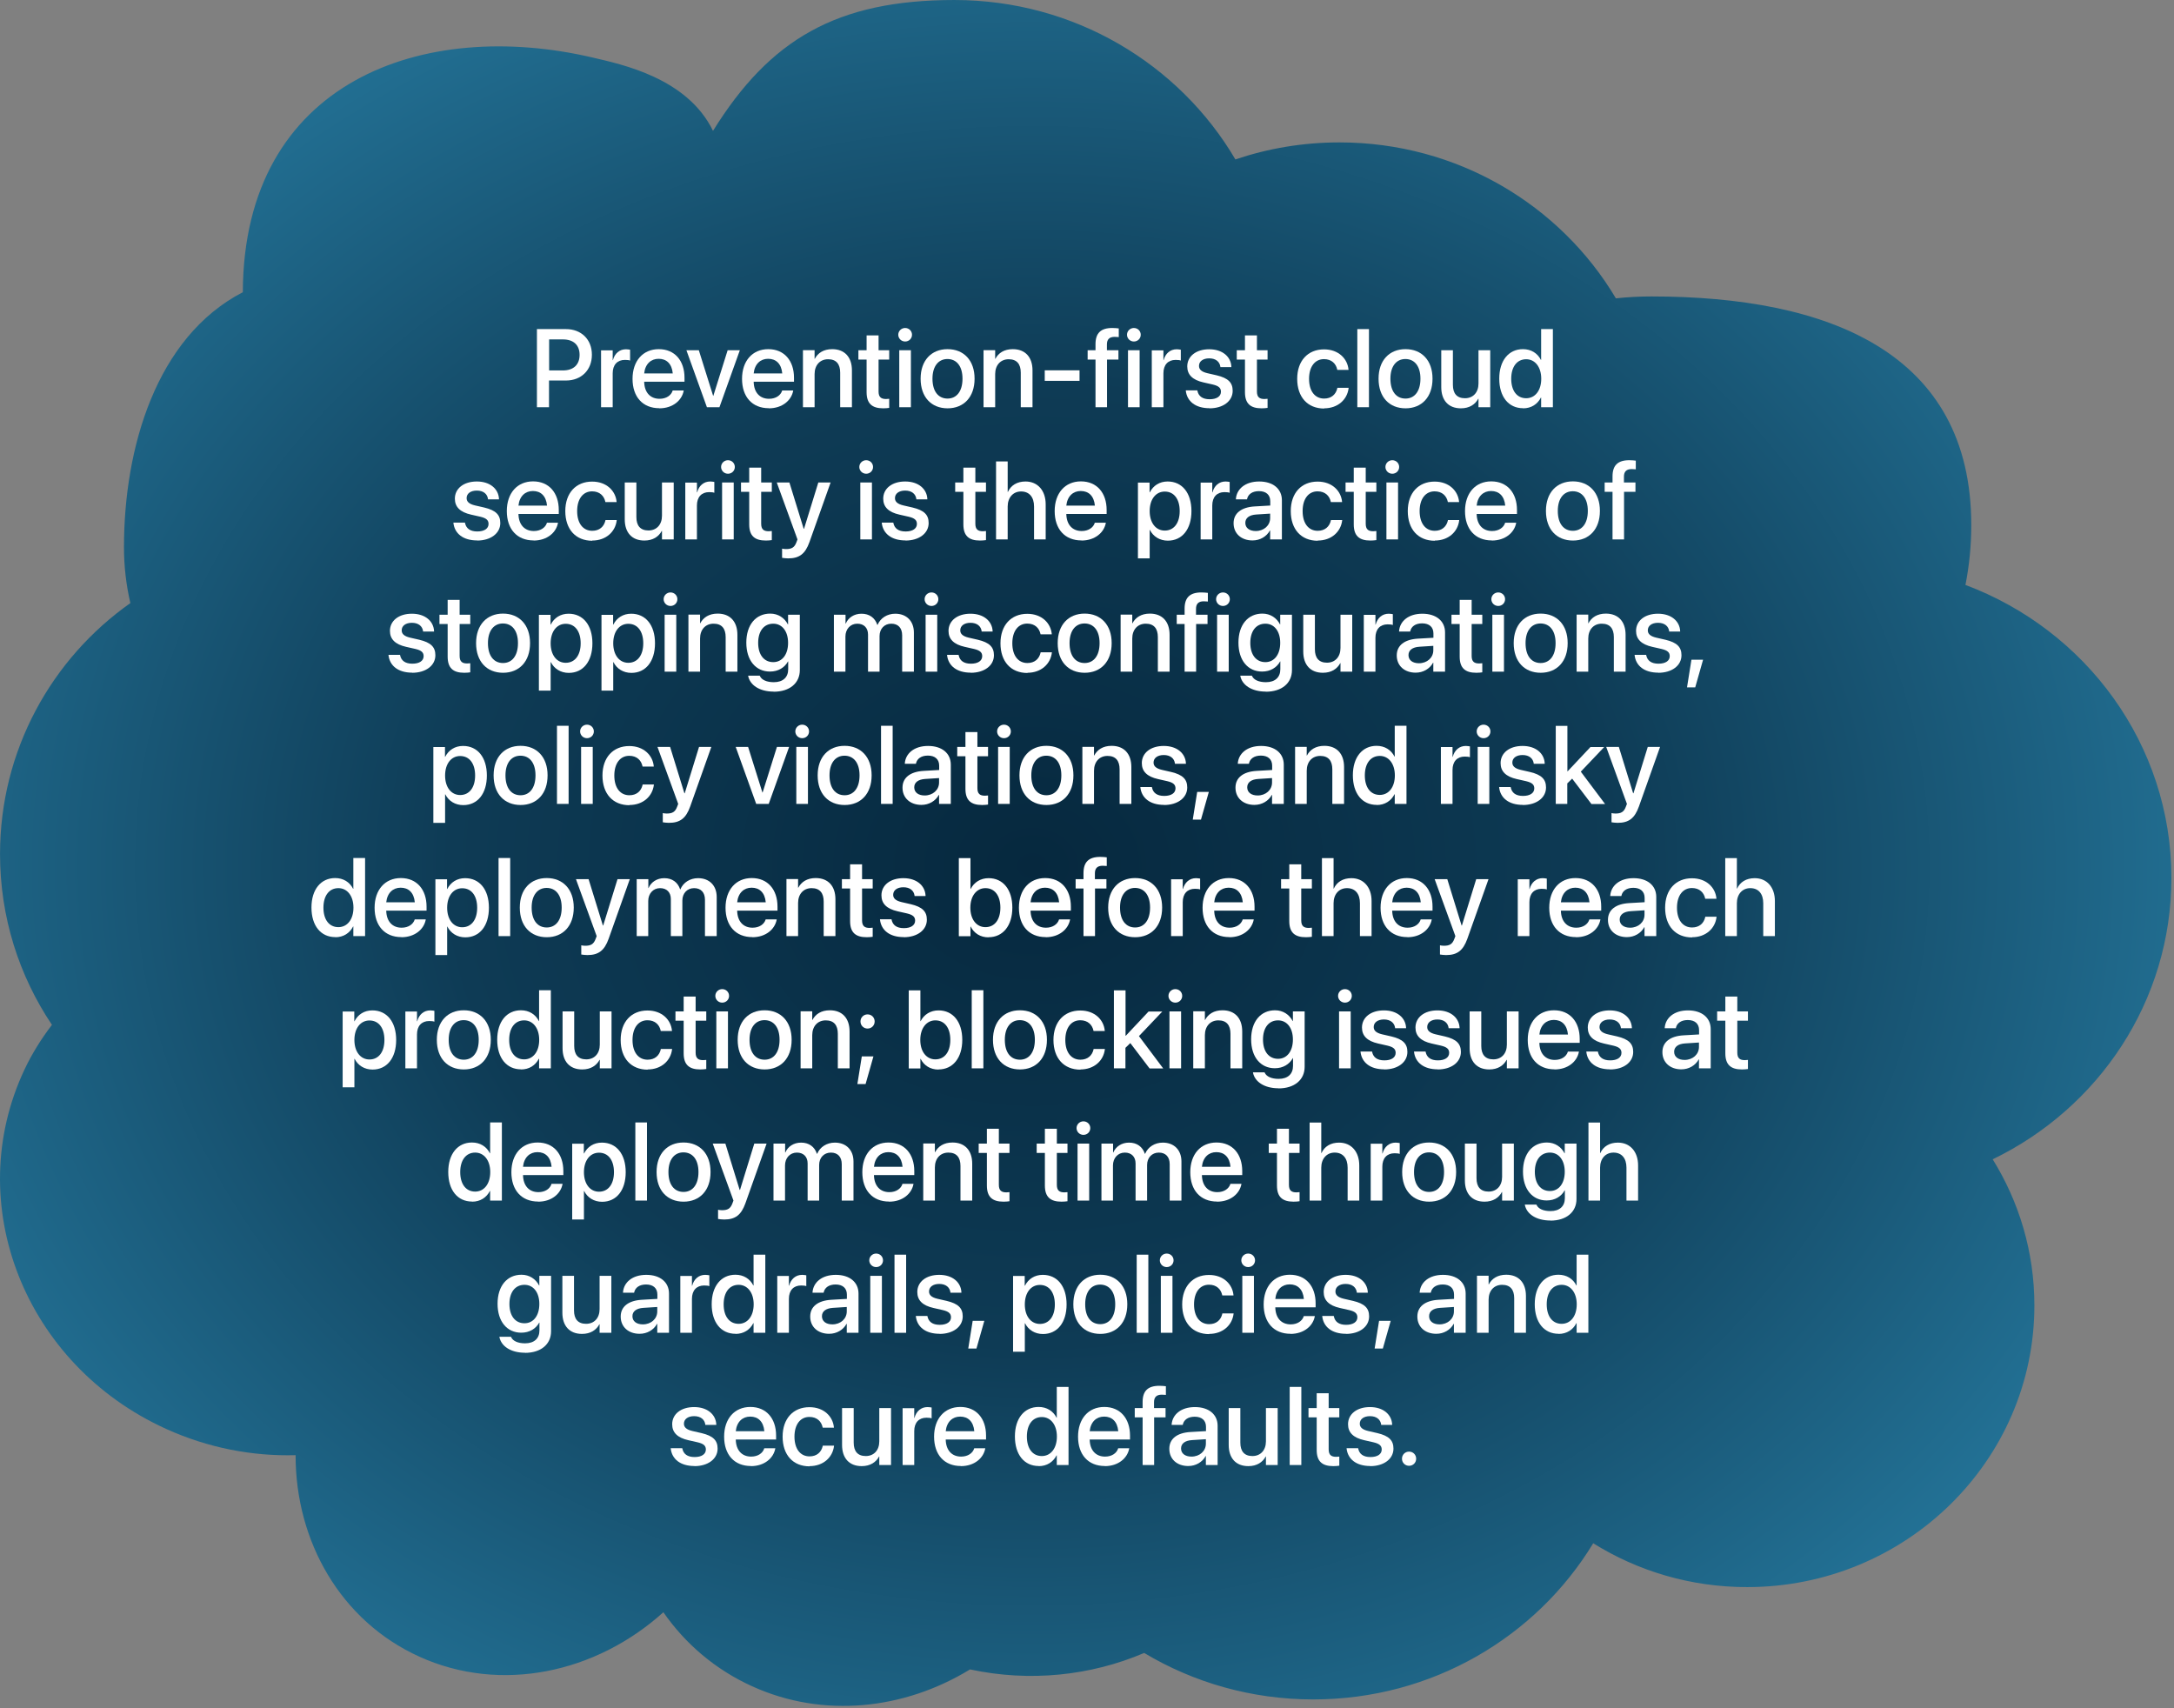 <?xml version="1.0" encoding="UTF-8" standalone="no"?><!DOCTYPE svg PUBLIC "-//W3C//DTD SVG 1.1//EN" "http://www.w3.org/Graphics/SVG/1.1/DTD/svg11.dtd"><svg width="100%" height="100%" viewBox="0 0 2780 2184" version="1.1" xmlns="http://www.w3.org/2000/svg" xmlns:xlink="http://www.w3.org/1999/xlink" xml:space="preserve" xmlns:serif="http://www.serif.com/" style="fill-rule:evenodd;clip-rule:evenodd;stroke-linejoin:round;stroke-miterlimit:2;"><rect x="0" y="0" width="2780" height="2184" fill="#808080" stroke="none"/><g><path d="M310.514,373.617c0.949,-270.076 231.089,-350.985 448.083,-299.862c36.08,8.52 120.292,25.776 153.159,93.582c72.745,-117.21 158.564,-167.33 308.655,-167.33c153.597,0 287.766,82.054 359.342,203.846c41.704,-14.105 86.476,-21.766 133.074,-21.766c150.822,0 282.654,80.192 353.499,199.407c14.973,-1.647 30.237,-2.434 45.648,-2.434c225.612,0 408.789,71.242 408.789,292.416c0,26.134 -2.556,51.695 -7.45,76.469c153.889,57.567 263.372,203.703 263.372,374.613c0,157.807 -93.195,294.42 -228.533,359.791c33.816,54.488 53.317,118.427 53.317,186.877c0,198.762 -164.626,360.149 -367.377,360.149c-72.38,0 -139.866,-20.549 -196.762,-56.063c-72.599,119.572 -205.819,199.693 -357.955,199.693c-79.172,0 -153.232,-21.695 -216.263,-59.428c-68.29,29.141 -146.22,37.447 -222.69,21.05c-84.139,51.409 -187.559,62.937 -278.636,21.552c-47.182,-21.408 -85.526,-54.416 -113.5,-94.656c-86.33,77.83 -207.864,104.035 -312.087,56.779c-100.572,-45.609 -158.344,-147.425 -158.198,-257.618c-55.143,1.504 -111.747,-9.165 -165.575,-33.581c-180.913,-82.054 -262.057,-288.048 -180.986,-459.745c9.203,-19.547 21.035,-38.664 34.985,-56.922c-41.923,-62.435 -66.391,-137.544 -66.391,-218.381c0,-132.532 65.879,-249.885 166.671,-320.912c-5.332,-22.984 -8.18,-46.898 -8.18,-71.385c0,-126.518 40.828,-268.573 151.99,-326.139Z" style="fill:url(#_Radial1);"/><g transform="matrix(4.167,0,0,4.167,-29.167,-12.5)"><g transform="matrix(34,0,0,34,169.561,127.956)"><path d="M0.065,-0l0.109,-0l0,-0.241l0.153,0c0.138,0 0.234,-0.094 0.234,-0.232l0,-0.001c0,-0.138 -0.096,-0.231 -0.234,-0.231l-0.262,0l0,0.705Zm0.235,-0.612c0.095,0 0.15,0.051 0.15,0.139l0,0.001c0,0.088 -0.055,0.14 -0.15,0.14l-0.125,0l0,-0.28l0.125,0Z" style="fill:#fff;fill-rule:nonzero;"/></g><g transform="matrix(34,0,0,34,189.682,127.956)"><path d="M0.052,-0l0.105,-0l0,-0.306c0,-0.077 0.042,-0.121 0.11,-0.121c0.021,0 0.039,0.002 0.047,0.006l0,-0.098c-0.008,-0.001 -0.021,-0.004 -0.037,-0.004c-0.059,0 -0.102,0.038 -0.118,0.098l-0.002,0l0,-0.088l-0.105,0l0,0.514Z" style="fill:#fff;fill-rule:nonzero;"/></g><g transform="matrix(34,0,0,34,200.091,127.956)"><path d="M0.271,0.01c0.125,0 0.204,-0.074 0.22,-0.156l0.001,-0.005l-0.1,0l-0.001,0.004c-0.013,0.039 -0.055,0.071 -0.117,0.071c-0.084,0 -0.137,-0.057 -0.139,-0.154l0.364,0l0,-0.036c0,-0.154 -0.088,-0.258 -0.232,-0.258c-0.144,0 -0.237,0.107 -0.237,0.268l0,0c0,0.162 0.091,0.265 0.242,0.265Zm-0.005,-0.447c0.069,0 0.119,0.043 0.127,0.132l-0.258,0c0.009,-0.086 0.062,-0.132 0.13,-0.132Z" style="fill:#fff;fill-rule:nonzero;"/></g><g transform="matrix(34,0,0,34,217.374,127.956)"><path d="M0.193,-0l0.113,-0l0.184,-0.514l-0.11,0l-0.129,0.411l-0.002,0l-0.129,-0.411l-0.112,0l0.185,0.514Z" style="fill:#fff;fill-rule:nonzero;"/></g><g transform="matrix(34,0,0,34,233.693,127.956)"><path d="M0.271,0.01c0.125,0 0.204,-0.074 0.22,-0.156l0.001,-0.005l-0.1,0l-0.001,0.004c-0.013,0.039 -0.055,0.071 -0.117,0.071c-0.084,0 -0.137,-0.057 -0.139,-0.154l0.364,0l0,-0.036c0,-0.154 -0.088,-0.258 -0.232,-0.258c-0.144,0 -0.237,0.107 -0.237,0.268l0,0c0,0.162 0.091,0.265 0.242,0.265Zm-0.005,-0.447c0.069,0 0.119,0.043 0.127,0.132l-0.258,0c0.009,-0.086 0.062,-0.132 0.13,-0.132Z" style="fill:#fff;fill-rule:nonzero;"/></g><g transform="matrix(34,0,0,34,251.639,127.956)"><path d="M0.052,-0l0.105,-0l0,-0.299c0,-0.08 0.048,-0.134 0.122,-0.134c0.073,0 0.109,0.043 0.109,0.121l0,0.312l0.106,-0l0,-0.333c0,-0.118 -0.065,-0.191 -0.178,-0.191c-0.078,0 -0.13,0.035 -0.157,0.087l-0.002,0l0,-0.078l-0.105,0l0,0.514Z" style="fill:#fff;fill-rule:nonzero;"/></g><g transform="matrix(34,0,0,34,270.15,127.956)"><path d="M0.232,0.01c0.021,0 0.042,-0.002 0.054,-0.004l0,-0.082c-0.008,0.001 -0.017,0.002 -0.028,0.002c-0.044,0 -0.068,-0.016 -0.068,-0.068l0,-0.288l0.096,0l0,-0.084l-0.096,0l0,-0.134l-0.108,0l0,0.134l-0.074,0l0,0.084l0.074,0l0,0.294c0,0.103 0.049,0.146 0.15,0.146Z" style="fill:#fff;fill-rule:nonzero;"/></g><g transform="matrix(34,0,0,34,281.057,127.956)"><path d="M0.109,-0.593c0.035,0 0.062,-0.027 0.062,-0.061c0,-0.034 -0.027,-0.061 -0.062,-0.061c-0.034,0 -0.062,0.027 -0.062,0.061c0,0.033 0.027,0.061 0.062,0.061Zm-0.053,0.593l0.105,-0l0,-0.514l-0.105,0l0,0.514Z" style="fill:#fff;fill-rule:nonzero;"/></g><g transform="matrix(34,0,0,34,288.495,127.956)"><path d="M0.273,0.01c0.147,0 0.244,-0.102 0.244,-0.267l0,-0.001c0,-0.165 -0.098,-0.266 -0.244,-0.266c-0.146,0 -0.243,0.102 -0.243,0.266l0,0.001c0,0.165 0.096,0.267 0.244,0.267Zm0,-0.088c-0.083,0 -0.136,-0.065 -0.136,-0.179l0,-0.001c0,-0.112 0.054,-0.177 0.135,-0.177c0.083,0 0.136,0.065 0.136,0.177l0,0.001c0,0.113 -0.053,0.179 -0.135,0.179Z" style="fill:#fff;fill-rule:nonzero;"/></g><g transform="matrix(34,0,0,34,307.055,127.956)"><path d="M0.052,-0l0.105,-0l0,-0.299c0,-0.08 0.048,-0.134 0.122,-0.134c0.073,0 0.109,0.043 0.109,0.121l0,0.312l0.106,-0l0,-0.333c0,-0.118 -0.065,-0.191 -0.178,-0.191c-0.078,0 -0.13,0.035 -0.157,0.087l-0.002,0l0,-0.078l-0.105,0l0,0.514Z" style="fill:#fff;fill-rule:nonzero;"/></g><g transform="matrix(34,0,0,34,325.566,127.956)"><rect x="0.06" y="-0.333" width="0.314" height="0.095" style="fill:#fff;fill-rule:nonzero;"/></g><g transform="matrix(34,0,0,34,340.292,127.956)"><path d="M0.083,-0l0.106,-0l0,-0.43l0.103,0l0,-0.084l-0.104,0l0,-0.053c0,-0.045 0.022,-0.068 0.07,-0.068c0.013,0 0.026,0.001 0.037,0.002l0,-0.078c-0.014,-0.002 -0.038,-0.004 -0.059,-0.004c-0.104,0 -0.151,0.047 -0.151,0.146l0,0.055l-0.071,0l0,0.084l0.071,0l0,0.43Z" style="fill:#fff;fill-rule:nonzero;"/></g><g transform="matrix(34,0,0,34,351.249,127.956)"><path d="M0.109,-0.593c0.035,0 0.062,-0.027 0.062,-0.061c0,-0.034 -0.027,-0.061 -0.062,-0.061c-0.034,0 -0.062,0.027 -0.062,0.061c0,0.033 0.027,0.061 0.062,0.061Zm-0.053,0.593l0.105,-0l0,-0.514l-0.105,0l0,0.514Z" style="fill:#fff;fill-rule:nonzero;"/></g><g transform="matrix(34,0,0,34,358.686,127.956)"><path d="M0.052,-0l0.105,-0l0,-0.306c0,-0.077 0.042,-0.121 0.11,-0.121c0.021,0 0.039,0.002 0.047,0.006l0,-0.098c-0.008,-0.001 -0.021,-0.004 -0.037,-0.004c-0.059,0 -0.102,0.038 -0.118,0.098l-0.002,0l0,-0.088l-0.105,0l0,0.514Z" style="fill:#fff;fill-rule:nonzero;"/></g><g transform="matrix(34,0,0,34,369.842,127.956)"><path d="M0.245,0.01c0.121,0 0.209,-0.064 0.209,-0.158l0,-0c0,-0.074 -0.04,-0.115 -0.145,-0.14l-0.083,-0.019c-0.055,-0.013 -0.076,-0.035 -0.076,-0.066l0,-0c0,-0.041 0.036,-0.068 0.092,-0.068c0.06,0 0.095,0.031 0.101,0.076l0,0.003l0.099,0l-0,-0.006c-0.005,-0.087 -0.079,-0.155 -0.2,-0.155c-0.118,0 -0.198,0.063 -0.198,0.155l0,0c0,0.075 0.048,0.122 0.146,0.144l0.084,0.019c0.055,0.013 0.074,0.032 0.074,0.065l0,0c0,0.042 -0.038,0.068 -0.102,0.068c-0.065,0 -0.1,-0.028 -0.11,-0.075l-0.001,-0.005l-0.104,0l0,0.004c0.011,0.094 0.086,0.157 0.214,0.157Z" style="fill:#fff;fill-rule:nonzero;"/></g><g transform="matrix(34,0,0,34,386.261,127.956)"><path d="M0.232,0.01c0.021,0 0.042,-0.002 0.054,-0.004l0,-0.082c-0.008,0.001 -0.017,0.002 -0.028,0.002c-0.044,0 -0.068,-0.016 -0.068,-0.068l0,-0.288l0.096,0l0,-0.084l-0.096,0l0,-0.134l-0.108,0l0,0.134l-0.074,0l0,0.084l0.074,0l0,0.294c0,0.103 0.049,0.146 0.15,0.146Z" style="fill:#fff;fill-rule:nonzero;"/></g><g transform="matrix(34,0,0,34,404.058,127.956)"><path d="M0.273,0.01c0.124,0 0.209,-0.079 0.221,-0.182l0,-0.003l-0.102,0l-0,0.004c-0.013,0.056 -0.054,0.093 -0.119,0.093c-0.082,0 -0.136,-0.066 -0.136,-0.178l0,-0c0,-0.11 0.053,-0.178 0.135,-0.178c0.069,0 0.108,0.042 0.119,0.093l0.001,0.004l0.101,0l-0,-0.003c-0.009,-0.097 -0.089,-0.182 -0.221,-0.182c-0.146,0 -0.242,0.103 -0.242,0.266l0,0c0,0.165 0.094,0.268 0.244,0.268Z" style="fill:#fff;fill-rule:nonzero;"/></g><g transform="matrix(34,0,0,34,421.623,127.956)"><rect x="0.056" y="-0.705" width="0.105" height="0.705" style="fill:#fff;fill-rule:nonzero;"/></g><g transform="matrix(34,0,0,34,429.027,127.956)"><path d="M0.273,0.01c0.147,0 0.244,-0.102 0.244,-0.267l0,-0.001c0,-0.165 -0.098,-0.266 -0.244,-0.266c-0.146,0 -0.243,0.102 -0.243,0.266l0,0.001c0,0.165 0.096,0.267 0.244,0.267Zm0,-0.088c-0.083,0 -0.136,-0.065 -0.136,-0.179l0,-0.001c0,-0.112 0.054,-0.177 0.135,-0.177c0.083,0 0.136,0.065 0.136,0.177l0,0.001c0,0.113 -0.053,0.179 -0.135,0.179Z" style="fill:#fff;fill-rule:nonzero;"/></g><g transform="matrix(34,0,0,34,447.587,127.956)"><path d="M0.227,0.01c0.078,0 0.13,-0.036 0.157,-0.087l0.002,0l0,0.077l0.106,-0l0,-0.514l-0.106,0l0,0.3c0,0.08 -0.048,0.133 -0.122,0.133c-0.073,0 -0.109,-0.043 -0.109,-0.121l0,-0.312l-0.105,0l0,0.333c0,0.118 0.064,0.191 0.177,0.191Z" style="fill:#fff;fill-rule:nonzero;"/></g><g transform="matrix(34,0,0,34,466.098,127.956)"><path d="M0.244,0.01c0.074,0 0.13,-0.037 0.161,-0.097l0.002,0l0,0.087l0.106,-0l0,-0.705l-0.106,0l0,0.278l-0.002,0c-0.031,-0.061 -0.089,-0.097 -0.162,-0.097c-0.129,0 -0.214,0.103 -0.214,0.266l0,0c0,0.164 0.084,0.267 0.215,0.267Zm0.028,-0.091c-0.083,0 -0.135,-0.067 -0.135,-0.176l0,-0c0,-0.108 0.052,-0.176 0.135,-0.176c0.079,0 0.136,0.069 0.136,0.176l0,0c0,0.107 -0.056,0.176 -0.136,0.176Z" style="fill:#fff;fill-rule:nonzero;"/></g><g transform="matrix(34,0,0,34,145.09,168.53)"><path d="M0.245,0.01c0.121,0 0.209,-0.064 0.209,-0.158l0,-0c0,-0.074 -0.04,-0.115 -0.145,-0.14l-0.083,-0.019c-0.055,-0.013 -0.076,-0.035 -0.076,-0.066l0,-0c0,-0.041 0.036,-0.068 0.092,-0.068c0.06,0 0.095,0.031 0.101,0.076l0,0.003l0.099,0l-0,-0.006c-0.005,-0.087 -0.079,-0.155 -0.2,-0.155c-0.118,0 -0.198,0.063 -0.198,0.155l0,0c0,0.075 0.048,0.122 0.146,0.144l0.084,0.019c0.055,0.013 0.074,0.032 0.074,0.065l0,0c0,0.042 -0.038,0.068 -0.102,0.068c-0.065,0 -0.1,-0.028 -0.11,-0.075l-0.001,-0.005l-0.104,0l0,0.004c0.011,0.094 0.086,0.157 0.214,0.157Z" style="fill:#fff;fill-rule:nonzero;"/></g><g transform="matrix(34,0,0,34,161.509,168.53)"><path d="M0.271,0.01c0.125,0 0.204,-0.074 0.22,-0.156l0.001,-0.005l-0.1,0l-0.001,0.004c-0.013,0.039 -0.055,0.071 -0.117,0.071c-0.084,0 -0.137,-0.057 -0.139,-0.154l0.364,0l0,-0.036c0,-0.154 -0.088,-0.258 -0.232,-0.258c-0.144,0 -0.237,0.107 -0.237,0.268l0,0c0,0.162 0.091,0.265 0.242,0.265Zm-0.005,-0.447c0.069,0 0.119,0.043 0.127,0.132l-0.258,0c0.009,-0.086 0.062,-0.132 0.13,-0.132Z" style="fill:#fff;fill-rule:nonzero;"/></g><g transform="matrix(34,0,0,34,179.456,168.53)"><path d="M0.273,0.01c0.124,0 0.209,-0.079 0.221,-0.182l0,-0.003l-0.102,0l-0,0.004c-0.013,0.056 -0.054,0.093 -0.119,0.093c-0.082,0 -0.136,-0.066 -0.136,-0.178l0,-0c0,-0.11 0.053,-0.178 0.135,-0.178c0.069,0 0.108,0.042 0.119,0.093l0.001,0.004l0.101,0l-0,-0.003c-0.009,-0.097 -0.089,-0.182 -0.221,-0.182c-0.146,0 -0.242,0.103 -0.242,0.266l0,0c0,0.165 0.094,0.268 0.244,0.268Z" style="fill:#fff;fill-rule:nonzero;"/></g><g transform="matrix(34,0,0,34,197.02,168.53)"><path d="M0.227,0.01c0.078,0 0.13,-0.036 0.157,-0.087l0.002,0l0,0.077l0.106,-0l0,-0.514l-0.106,0l0,0.3c0,0.08 -0.048,0.133 -0.122,0.133c-0.073,0 -0.109,-0.043 -0.109,-0.121l0,-0.312l-0.105,0l0,0.333c0,0.118 0.064,0.191 0.177,0.191Z" style="fill:#fff;fill-rule:nonzero;"/></g><g transform="matrix(34,0,0,34,215.531,168.53)"><path d="M0.052,-0l0.105,-0l0,-0.306c0,-0.077 0.042,-0.121 0.11,-0.121c0.021,0 0.039,0.002 0.047,0.006l0,-0.098c-0.008,-0.001 -0.021,-0.004 -0.037,-0.004c-0.059,0 -0.102,0.038 -0.118,0.098l-0.002,0l0,-0.088l-0.105,0l0,0.514Z" style="fill:#fff;fill-rule:nonzero;"/></g><g transform="matrix(34,0,0,34,226.687,168.53)"><path d="M0.109,-0.593c0.035,0 0.062,-0.027 0.062,-0.061c0,-0.034 -0.027,-0.061 -0.062,-0.061c-0.034,0 -0.062,0.027 -0.062,0.061c0,0.033 0.027,0.061 0.062,0.061Zm-0.053,0.593l0.105,-0l0,-0.514l-0.105,0l0,0.514Z" style="fill:#fff;fill-rule:nonzero;"/></g><g transform="matrix(34,0,0,34,234.125,168.53)"><path d="M0.232,0.01c0.021,0 0.042,-0.002 0.054,-0.004l0,-0.082c-0.008,0.001 -0.017,0.002 -0.028,0.002c-0.044,0 -0.068,-0.016 -0.068,-0.068l0,-0.288l0.096,0l0,-0.084l-0.096,0l0,-0.134l-0.108,0l0,0.134l-0.074,0l0,0.084l0.074,0l0,0.294c0,0.103 0.049,0.146 0.15,0.146Z" style="fill:#fff;fill-rule:nonzero;"/></g><g transform="matrix(34,0,0,34,245.032,168.53)"><path d="M0.113,0.171c0.101,0 0.154,-0.041 0.192,-0.147l0.191,-0.538l-0.111,0l-0.129,0.418l-0.003,0l-0.129,-0.418l-0.114,0l0.187,0.514l-0.009,0.024c-0.018,0.05 -0.045,0.063 -0.095,0.063c-0.014,0 -0.026,-0.002 -0.035,-0.004l0,0.083c0.013,0.002 0.035,0.005 0.055,0.005Z" style="fill:#fff;fill-rule:nonzero;"/></g><g transform="matrix(34,0,0,34,269.104,168.53)"><path d="M0.109,-0.593c0.035,0 0.062,-0.027 0.062,-0.061c0,-0.034 -0.027,-0.061 -0.062,-0.061c-0.034,0 -0.062,0.027 -0.062,0.061c0,0.033 0.027,0.061 0.062,0.061Zm-0.053,0.593l0.105,-0l0,-0.514l-0.105,0l0,0.514Z" style="fill:#fff;fill-rule:nonzero;"/></g><g transform="matrix(34,0,0,34,276.542,168.53)"><path d="M0.245,0.01c0.121,0 0.209,-0.064 0.209,-0.158l0,-0c0,-0.074 -0.04,-0.115 -0.145,-0.14l-0.083,-0.019c-0.055,-0.013 -0.076,-0.035 -0.076,-0.066l0,-0c0,-0.041 0.036,-0.068 0.092,-0.068c0.06,0 0.095,0.031 0.101,0.076l0,0.003l0.099,0l-0,-0.006c-0.005,-0.087 -0.079,-0.155 -0.2,-0.155c-0.118,0 -0.198,0.063 -0.198,0.155l0,0c0,0.075 0.048,0.122 0.146,0.144l0.084,0.019c0.055,0.013 0.074,0.032 0.074,0.065l0,0c0,0.042 -0.038,0.068 -0.102,0.068c-0.065,0 -0.1,-0.028 -0.11,-0.075l-0.001,-0.005l-0.104,0l0,0.004c0.011,0.094 0.086,0.157 0.214,0.157Z" style="fill:#fff;fill-rule:nonzero;"/></g><g transform="matrix(34,0,0,34,299.85,168.53)"><path d="M0.232,0.01c0.021,0 0.042,-0.002 0.054,-0.004l0,-0.082c-0.008,0.001 -0.017,0.002 -0.028,0.002c-0.044,0 -0.068,-0.016 -0.068,-0.068l0,-0.288l0.096,0l0,-0.084l-0.096,0l0,-0.134l-0.108,0l0,0.134l-0.074,0l0,0.084l0.074,0l0,0.294c0,0.103 0.049,0.146 0.15,0.146Z" style="fill:#fff;fill-rule:nonzero;"/></g><g transform="matrix(34,0,0,34,310.757,168.53)"><path d="M0.056,-0l0.105,-0l0,-0.297c0,-0.08 0.048,-0.136 0.121,-0.136c0.074,0 0.117,0.051 0.117,0.136l0,0.297l0.105,-0l0,-0.317c0,-0.124 -0.072,-0.206 -0.182,-0.206c-0.077,0 -0.132,0.035 -0.159,0.094l-0.002,0l0,-0.275l-0.105,0l0,0.705Z" style="fill:#fff;fill-rule:nonzero;"/></g><g transform="matrix(34,0,0,34,329.633,168.53)"><path d="M0.271,0.01c0.125,0 0.204,-0.074 0.22,-0.156l0.001,-0.005l-0.1,0l-0.001,0.004c-0.013,0.039 -0.055,0.071 -0.117,0.071c-0.084,0 -0.137,-0.057 -0.139,-0.154l0.364,0l0,-0.036c0,-0.154 -0.088,-0.258 -0.232,-0.258c-0.144,0 -0.237,0.107 -0.237,0.268l0,0c0,0.162 0.091,0.265 0.242,0.265Zm-0.005,-0.447c0.069,0 0.119,0.043 0.127,0.132l-0.258,0c0.009,-0.086 0.062,-0.132 0.13,-0.132Z" style="fill:#fff;fill-rule:nonzero;"/></g><g transform="matrix(34,0,0,34,354.469,168.53)"><path d="M0.052,0.171l0.105,0l0,-0.257l0.002,0c0.03,0.06 0.089,0.097 0.162,0.097c0.129,0 0.213,-0.103 0.213,-0.267l0,-0c0,-0.164 -0.084,-0.267 -0.215,-0.267c-0.073,0 -0.13,0.037 -0.161,0.098l-0.002,0l0,-0.088l-0.105,0l0,0.685Zm0.241,-0.251c-0.08,0 -0.136,-0.069 -0.136,-0.176l0,-0c0,-0.107 0.056,-0.176 0.136,-0.176c0.083,0 0.135,0.067 0.135,0.176l0,0c0,0.108 -0.052,0.176 -0.135,0.176Z" style="fill:#fff;fill-rule:nonzero;"/></g><g transform="matrix(34,0,0,34,373.677,168.53)"><path d="M0.052,-0l0.105,-0l0,-0.306c0,-0.077 0.042,-0.121 0.11,-0.121c0.021,0 0.039,0.002 0.047,0.006l0,-0.098c-0.008,-0.001 -0.021,-0.004 -0.037,-0.004c-0.059,0 -0.102,0.038 -0.118,0.098l-0.002,0l0,-0.088l-0.105,0l0,0.514Z" style="fill:#fff;fill-rule:nonzero;"/></g><g transform="matrix(34,0,0,34,384.468,168.53)"><path d="M0.203,0.009c0.068,0 0.127,-0.035 0.157,-0.09l0.002,0l0,0.081l0.106,-0l0,-0.354c0,-0.103 -0.08,-0.169 -0.205,-0.169c-0.126,0 -0.203,0.068 -0.21,0.156l-0,0.005l0.1,0l0.001,-0.004c0.009,-0.041 0.046,-0.07 0.107,-0.07c0.065,0 0.102,0.034 0.102,0.091l0,0.039l-0.14,0.008c-0.122,0.007 -0.191,0.062 -0.191,0.151l0,0.001c0,0.092 0.069,0.155 0.171,0.155Zm-0.065,-0.158l0,-0.001c0,-0.043 0.035,-0.071 0.099,-0.075l0.125,-0.008l0,0.04c0,0.067 -0.056,0.117 -0.13,0.117c-0.057,0 -0.094,-0.028 -0.094,-0.073Z" style="fill:#fff;fill-rule:nonzero;"/></g><g transform="matrix(34,0,0,34,402.083,168.53)"><path d="M0.273,0.01c0.124,0 0.209,-0.079 0.221,-0.182l0,-0.003l-0.102,0l-0,0.004c-0.013,0.056 -0.054,0.093 -0.119,0.093c-0.082,0 -0.136,-0.066 -0.136,-0.178l0,-0c0,-0.11 0.053,-0.178 0.135,-0.178c0.069,0 0.108,0.042 0.119,0.093l0.001,0.004l0.101,0l-0,-0.003c-0.009,-0.097 -0.089,-0.182 -0.221,-0.182c-0.146,0 -0.242,0.103 -0.242,0.266l0,0c0,0.165 0.094,0.268 0.244,0.268Z" style="fill:#fff;fill-rule:nonzero;"/></g><g transform="matrix(34,0,0,34,419.647,168.53)"><path d="M0.232,0.01c0.021,0 0.042,-0.002 0.054,-0.004l0,-0.082c-0.008,0.001 -0.017,0.002 -0.028,0.002c-0.044,0 -0.068,-0.016 -0.068,-0.068l0,-0.288l0.096,0l0,-0.084l-0.096,0l0,-0.134l-0.108,0l0,0.134l-0.074,0l0,0.084l0.074,0l0,0.294c0,0.103 0.049,0.146 0.15,0.146Z" style="fill:#fff;fill-rule:nonzero;"/></g><g transform="matrix(34,0,0,34,430.554,168.53)"><path d="M0.109,-0.593c0.035,0 0.062,-0.027 0.062,-0.061c0,-0.034 -0.027,-0.061 -0.062,-0.061c-0.034,0 -0.062,0.027 -0.062,0.061c0,0.033 0.027,0.061 0.062,0.061Zm-0.053,0.593l0.105,-0l0,-0.514l-0.105,0l0,0.514Z" style="fill:#fff;fill-rule:nonzero;"/></g><g transform="matrix(34,0,0,34,437.992,168.53)"><path d="M0.273,0.01c0.124,0 0.209,-0.079 0.221,-0.182l0,-0.003l-0.102,0l-0,0.004c-0.013,0.056 -0.054,0.093 -0.119,0.093c-0.082,0 -0.136,-0.066 -0.136,-0.178l0,-0c0,-0.11 0.053,-0.178 0.135,-0.178c0.069,0 0.108,0.042 0.119,0.093l0.001,0.004l0.101,0l-0,-0.003c-0.009,-0.097 -0.089,-0.182 -0.221,-0.182c-0.146,0 -0.242,0.103 -0.242,0.266l0,0c0,0.165 0.094,0.268 0.244,0.268Z" style="fill:#fff;fill-rule:nonzero;"/></g><g transform="matrix(34,0,0,34,455.556,168.53)"><path d="M0.271,0.01c0.125,0 0.204,-0.074 0.22,-0.156l0.001,-0.005l-0.1,0l-0.001,0.004c-0.013,0.039 -0.055,0.071 -0.117,0.071c-0.084,0 -0.137,-0.057 -0.139,-0.154l0.364,0l0,-0.036c0,-0.154 -0.088,-0.258 -0.232,-0.258c-0.144,0 -0.237,0.107 -0.237,0.268l0,0c0,0.162 0.091,0.265 0.242,0.265Zm-0.005,-0.447c0.069,0 0.119,0.043 0.127,0.132l-0.258,0c0.009,-0.086 0.062,-0.132 0.13,-0.132Z" style="fill:#fff;fill-rule:nonzero;"/></g><g transform="matrix(34,0,0,34,480.392,168.53)"><path d="M0.273,0.01c0.147,0 0.244,-0.102 0.244,-0.267l0,-0.001c0,-0.165 -0.098,-0.266 -0.244,-0.266c-0.146,0 -0.243,0.102 -0.243,0.266l0,0.001c0,0.165 0.096,0.267 0.244,0.267Zm0,-0.088c-0.083,0 -0.136,-0.065 -0.136,-0.179l0,-0.001c0,-0.112 0.054,-0.177 0.135,-0.177c0.083,0 0.136,0.065 0.136,0.177l0,0.001c0,0.113 -0.053,0.179 -0.135,0.179Z" style="fill:#fff;fill-rule:nonzero;"/></g><g transform="matrix(34,0,0,34,498.953,168.53)"><path d="M0.083,-0l0.106,-0l0,-0.43l0.103,0l0,-0.084l-0.104,0l0,-0.053c0,-0.045 0.022,-0.068 0.07,-0.068c0.013,0 0.026,0.001 0.037,0.002l0,-0.078c-0.014,-0.002 -0.038,-0.004 -0.059,-0.004c-0.104,0 -0.151,0.047 -0.151,0.146l0,0.055l-0.071,0l0,0.084l0.071,0l0,0.43Z" style="fill:#fff;fill-rule:nonzero;"/></g><g transform="matrix(34,0,0,34,125.168,209.104)"><path d="M0.245,0.01c0.121,0 0.209,-0.064 0.209,-0.158l0,-0c0,-0.074 -0.04,-0.115 -0.145,-0.14l-0.083,-0.019c-0.055,-0.013 -0.076,-0.035 -0.076,-0.066l0,-0c0,-0.041 0.036,-0.068 0.092,-0.068c0.06,0 0.095,0.031 0.101,0.076l0,0.003l0.099,0l-0,-0.006c-0.005,-0.087 -0.079,-0.155 -0.2,-0.155c-0.118,0 -0.198,0.063 -0.198,0.155l0,0c0,0.075 0.048,0.122 0.146,0.144l0.084,0.019c0.055,0.013 0.074,0.032 0.074,0.065l0,0c0,0.042 -0.038,0.068 -0.102,0.068c-0.065,0 -0.1,-0.028 -0.11,-0.075l-0.001,-0.005l-0.104,0l0,0.004c0.011,0.094 0.086,0.157 0.214,0.157Z" style="fill:#fff;fill-rule:nonzero;"/></g><g transform="matrix(34,0,0,34,141.587,209.104)"><path d="M0.232,0.01c0.021,0 0.042,-0.002 0.054,-0.004l0,-0.082c-0.008,0.001 -0.017,0.002 -0.028,0.002c-0.044,0 -0.068,-0.016 -0.068,-0.068l0,-0.288l0.096,0l0,-0.084l-0.096,0l0,-0.134l-0.108,0l0,0.134l-0.074,0l0,0.084l0.074,0l0,0.294c0,0.103 0.049,0.146 0.15,0.146Z" style="fill:#fff;fill-rule:nonzero;"/></g><g transform="matrix(34,0,0,34,152.08,209.104)"><path d="M0.273,0.01c0.147,0 0.244,-0.102 0.244,-0.267l0,-0.001c0,-0.165 -0.098,-0.266 -0.244,-0.266c-0.146,0 -0.243,0.102 -0.243,0.266l0,0.001c0,0.165 0.096,0.267 0.244,0.267Zm0,-0.088c-0.083,0 -0.136,-0.065 -0.136,-0.179l0,-0.001c0,-0.112 0.054,-0.177 0.135,-0.177c0.083,0 0.136,0.065 0.136,0.177l0,0.001c0,0.113 -0.053,0.179 -0.135,0.179Z" style="fill:#fff;fill-rule:nonzero;"/></g><g transform="matrix(34,0,0,34,170.64,209.104)"><path d="M0.052,0.171l0.105,0l0,-0.257l0.002,0c0.03,0.06 0.089,0.097 0.162,0.097c0.129,0 0.213,-0.103 0.213,-0.267l0,-0c0,-0.164 -0.084,-0.267 -0.215,-0.267c-0.073,0 -0.13,0.037 -0.161,0.098l-0.002,0l0,-0.088l-0.105,0l0,0.685Zm0.241,-0.251c-0.08,0 -0.136,-0.069 -0.136,-0.176l0,-0c0,-0.107 0.056,-0.176 0.136,-0.176c0.083,0 0.135,0.067 0.135,0.176l0,0c0,0.108 -0.052,0.176 -0.135,0.176Z" style="fill:#fff;fill-rule:nonzero;"/></g><g transform="matrix(34,0,0,34,189.848,209.104)"><path d="M0.052,0.171l0.105,0l0,-0.257l0.002,0c0.03,0.06 0.089,0.097 0.162,0.097c0.129,0 0.213,-0.103 0.213,-0.267l0,-0c0,-0.164 -0.084,-0.267 -0.215,-0.267c-0.073,0 -0.13,0.037 -0.161,0.098l-0.002,0l0,-0.088l-0.105,0l0,0.685Zm0.241,-0.251c-0.08,0 -0.136,-0.069 -0.136,-0.176l0,-0c0,-0.107 0.056,-0.176 0.136,-0.176c0.083,0 0.135,0.067 0.135,0.176l0,0c0,0.108 -0.052,0.176 -0.135,0.176Z" style="fill:#fff;fill-rule:nonzero;"/></g><g transform="matrix(34,0,0,34,209.056,209.104)"><path d="M0.109,-0.593c0.035,0 0.062,-0.027 0.062,-0.061c0,-0.034 -0.027,-0.061 -0.062,-0.061c-0.034,0 -0.062,0.027 -0.062,0.061c0,0.033 0.027,0.061 0.062,0.061Zm-0.053,0.593l0.105,-0l0,-0.514l-0.105,0l0,0.514Z" style="fill:#fff;fill-rule:nonzero;"/></g><g transform="matrix(34,0,0,34,216.494,209.104)"><path d="M0.052,-0l0.105,-0l0,-0.299c0,-0.08 0.048,-0.134 0.122,-0.134c0.073,0 0.109,0.043 0.109,0.121l0,0.312l0.106,-0l0,-0.333c0,-0.118 -0.065,-0.191 -0.178,-0.191c-0.078,0 -0.13,0.035 -0.157,0.087l-0.002,0l0,-0.078l-0.105,0l0,0.514Z" style="fill:#fff;fill-rule:nonzero;"/></g><g transform="matrix(34,0,0,34,235.004,209.104)"><path d="M0.277,0.181c0.145,0 0.236,-0.078 0.236,-0.195l0,-0.5l-0.106,0l0,0.087l-0.002,0c-0.03,-0.058 -0.087,-0.097 -0.159,-0.097c-0.13,0 -0.216,0.101 -0.216,0.262l0,0c0,0.16 0.085,0.261 0.214,0.261c0.074,0 0.132,-0.036 0.162,-0.091l0.002,0l0,0.07c0,0.072 -0.046,0.117 -0.13,0.117c-0.066,0 -0.11,-0.022 -0.125,-0.055l-0.002,-0.004l-0.104,0l0,0.004c0.016,0.079 0.099,0.14 0.231,0.14Zm-0.004,-0.267c-0.083,0 -0.136,-0.066 -0.136,-0.174l0,-0c0,-0.106 0.052,-0.173 0.136,-0.173c0.08,0 0.134,0.068 0.134,0.173l0,0c0,0.106 -0.054,0.174 -0.134,0.174Z" style="fill:#fff;fill-rule:nonzero;"/></g><g transform="matrix(34,0,0,34,261.102,209.104)"><path d="M0.052,-0l0.105,-0l0,-0.317c0,-0.066 0.044,-0.116 0.107,-0.116c0.06,0 0.097,0.038 0.097,0.098l0,0.335l0.104,-0l0,-0.321c0,-0.065 0.043,-0.112 0.106,-0.112c0.062,0 0.098,0.039 0.098,0.105l0,0.328l0.106,-0l0,-0.353c0,-0.103 -0.066,-0.17 -0.168,-0.17c-0.073,0 -0.134,0.039 -0.16,0.101l-0.002,0c-0.021,-0.064 -0.072,-0.101 -0.143,-0.101c-0.067,0 -0.12,0.036 -0.142,0.089l-0.002,0l0,-0.08l-0.105,0l0,0.514Z" style="fill:#fff;fill-rule:nonzero;"/></g><g transform="matrix(34,0,0,34,289.142,209.104)"><path d="M0.109,-0.593c0.035,0 0.062,-0.027 0.062,-0.061c0,-0.034 -0.027,-0.061 -0.062,-0.061c-0.034,0 -0.062,0.027 -0.062,0.061c0,0.033 0.027,0.061 0.062,0.061Zm-0.053,0.593l0.105,-0l0,-0.514l-0.105,0l0,0.514Z" style="fill:#fff;fill-rule:nonzero;"/></g><g transform="matrix(34,0,0,34,296.58,209.104)"><path d="M0.245,0.01c0.121,0 0.209,-0.064 0.209,-0.158l0,-0c0,-0.074 -0.04,-0.115 -0.145,-0.14l-0.083,-0.019c-0.055,-0.013 -0.076,-0.035 -0.076,-0.066l0,-0c0,-0.041 0.036,-0.068 0.092,-0.068c0.06,0 0.095,0.031 0.101,0.076l0,0.003l0.099,0l-0,-0.006c-0.005,-0.087 -0.079,-0.155 -0.2,-0.155c-0.118,0 -0.198,0.063 -0.198,0.155l0,0c0,0.075 0.048,0.122 0.146,0.144l0.084,0.019c0.055,0.013 0.074,0.032 0.074,0.065l0,0c0,0.042 -0.038,0.068 -0.102,0.068c-0.065,0 -0.1,-0.028 -0.11,-0.075l-0.001,-0.005l-0.104,0l0,0.004c0.011,0.094 0.086,0.157 0.214,0.157Z" style="fill:#fff;fill-rule:nonzero;"/></g><g transform="matrix(34,0,0,34,312.999,209.104)"><path d="M0.273,0.01c0.124,0 0.209,-0.079 0.221,-0.182l0,-0.003l-0.102,0l-0,0.004c-0.013,0.056 -0.054,0.093 -0.119,0.093c-0.082,0 -0.136,-0.066 -0.136,-0.178l0,-0c0,-0.11 0.053,-0.178 0.135,-0.178c0.069,0 0.108,0.042 0.119,0.093l0.001,0.004l0.101,0l-0,-0.003c-0.009,-0.097 -0.089,-0.182 -0.221,-0.182c-0.146,0 -0.242,0.103 -0.242,0.266l0,0c0,0.165 0.094,0.268 0.244,0.268Z" style="fill:#fff;fill-rule:nonzero;"/></g><g transform="matrix(34,0,0,34,330.563,209.104)"><path d="M0.273,0.01c0.147,0 0.244,-0.102 0.244,-0.267l0,-0.001c0,-0.165 -0.098,-0.266 -0.244,-0.266c-0.146,0 -0.243,0.102 -0.243,0.266l0,0.001c0,0.165 0.096,0.267 0.244,0.267Zm0,-0.088c-0.083,0 -0.136,-0.065 -0.136,-0.179l0,-0.001c0,-0.112 0.054,-0.177 0.135,-0.177c0.083,0 0.136,0.065 0.136,0.177l0,0.001c0,0.113 -0.053,0.179 -0.135,0.179Z" style="fill:#fff;fill-rule:nonzero;"/></g><g transform="matrix(34,0,0,34,349.124,209.104)"><path d="M0.052,-0l0.105,-0l0,-0.299c0,-0.08 0.048,-0.134 0.122,-0.134c0.073,0 0.109,0.043 0.109,0.121l0,0.312l0.106,-0l0,-0.333c0,-0.118 -0.065,-0.191 -0.178,-0.191c-0.078,0 -0.13,0.035 -0.157,0.087l-0.002,0l0,-0.078l-0.105,0l0,0.514Z" style="fill:#fff;fill-rule:nonzero;"/></g><g transform="matrix(34,0,0,34,367.634,209.104)"><path d="M0.083,-0l0.106,-0l0,-0.43l0.103,0l0,-0.084l-0.104,0l0,-0.053c0,-0.045 0.022,-0.068 0.07,-0.068c0.013,0 0.026,0.001 0.037,0.002l0,-0.078c-0.014,-0.002 -0.038,-0.004 -0.059,-0.004c-0.104,0 -0.151,0.047 -0.151,0.146l0,0.055l-0.071,0l0,0.084l0.071,0l0,0.43Z" style="fill:#fff;fill-rule:nonzero;"/></g><g transform="matrix(34,0,0,34,378.591,209.104)"><path d="M0.109,-0.593c0.035,0 0.062,-0.027 0.062,-0.061c0,-0.034 -0.027,-0.061 -0.062,-0.061c-0.034,0 -0.062,0.027 -0.062,0.061c0,0.033 0.027,0.061 0.062,0.061Zm-0.053,0.593l0.105,-0l0,-0.514l-0.105,0l0,0.514Z" style="fill:#fff;fill-rule:nonzero;"/></g><g transform="matrix(34,0,0,34,386.029,209.104)"><path d="M0.277,0.181c0.145,0 0.236,-0.078 0.236,-0.195l0,-0.5l-0.106,0l0,0.087l-0.002,0c-0.03,-0.058 -0.087,-0.097 -0.159,-0.097c-0.13,0 -0.216,0.101 -0.216,0.262l0,0c0,0.16 0.085,0.261 0.214,0.261c0.074,0 0.132,-0.036 0.162,-0.091l0.002,0l0,0.07c0,0.072 -0.046,0.117 -0.13,0.117c-0.066,0 -0.11,-0.022 -0.125,-0.055l-0.002,-0.004l-0.104,0l0,0.004c0.016,0.079 0.099,0.14 0.231,0.14Zm-0.004,-0.267c-0.083,0 -0.136,-0.066 -0.136,-0.174l0,-0c0,-0.106 0.052,-0.173 0.136,-0.173c0.08,0 0.134,0.068 0.134,0.173l0,0c0,0.106 -0.054,0.174 -0.134,0.174Z" style="fill:#fff;fill-rule:nonzero;"/></g><g transform="matrix(34,0,0,34,405.237,209.104)"><path d="M0.227,0.01c0.078,0 0.13,-0.036 0.157,-0.087l0.002,0l0,0.077l0.106,-0l0,-0.514l-0.106,0l0,0.3c0,0.08 -0.048,0.133 -0.122,0.133c-0.073,0 -0.109,-0.043 -0.109,-0.121l0,-0.312l-0.105,0l0,0.333c0,0.118 0.064,0.191 0.177,0.191Z" style="fill:#fff;fill-rule:nonzero;"/></g><g transform="matrix(34,0,0,34,423.748,209.104)"><path d="M0.052,-0l0.105,-0l0,-0.306c0,-0.077 0.042,-0.121 0.11,-0.121c0.021,0 0.039,0.002 0.047,0.006l0,-0.098c-0.008,-0.001 -0.021,-0.004 -0.037,-0.004c-0.059,0 -0.102,0.038 -0.118,0.098l-0.002,0l0,-0.088l-0.105,0l0,0.514Z" style="fill:#fff;fill-rule:nonzero;"/></g><g transform="matrix(34,0,0,34,434.539,209.104)"><path d="M0.203,0.009c0.068,0 0.127,-0.035 0.157,-0.09l0.002,0l0,0.081l0.106,-0l0,-0.354c0,-0.103 -0.08,-0.169 -0.205,-0.169c-0.126,0 -0.203,0.068 -0.21,0.156l-0,0.005l0.1,0l0.001,-0.004c0.009,-0.041 0.046,-0.07 0.107,-0.07c0.065,0 0.102,0.034 0.102,0.091l0,0.039l-0.14,0.008c-0.122,0.007 -0.191,0.062 -0.191,0.151l0,0.001c0,0.092 0.069,0.155 0.171,0.155Zm-0.065,-0.158l0,-0.001c0,-0.043 0.035,-0.071 0.099,-0.075l0.125,-0.008l0,0.04c0,0.067 -0.056,0.117 -0.13,0.117c-0.057,0 -0.094,-0.028 -0.094,-0.073Z" style="fill:#fff;fill-rule:nonzero;"/></g><g transform="matrix(34,0,0,34,452.153,209.104)"><path d="M0.232,0.01c0.021,0 0.042,-0.002 0.054,-0.004l0,-0.082c-0.008,0.001 -0.017,0.002 -0.028,0.002c-0.044,0 -0.068,-0.016 -0.068,-0.068l0,-0.288l0.096,0l0,-0.084l-0.096,0l0,-0.134l-0.108,0l0,0.134l-0.074,0l0,0.084l0.074,0l0,0.294c0,0.103 0.049,0.146 0.15,0.146Z" style="fill:#fff;fill-rule:nonzero;"/></g><g transform="matrix(34,0,0,34,463.06,209.104)"><path d="M0.109,-0.593c0.035,0 0.062,-0.027 0.062,-0.061c0,-0.034 -0.027,-0.061 -0.062,-0.061c-0.034,0 -0.062,0.027 -0.062,0.061c0,0.033 0.027,0.061 0.062,0.061Zm-0.053,0.593l0.105,-0l0,-0.514l-0.105,0l0,0.514Z" style="fill:#fff;fill-rule:nonzero;"/></g><g transform="matrix(34,0,0,34,470.498,209.104)"><path d="M0.273,0.01c0.147,0 0.244,-0.102 0.244,-0.267l0,-0.001c0,-0.165 -0.098,-0.266 -0.244,-0.266c-0.146,0 -0.243,0.102 -0.243,0.266l0,0.001c0,0.165 0.096,0.267 0.244,0.267Zm0,-0.088c-0.083,0 -0.136,-0.065 -0.136,-0.179l0,-0.001c0,-0.112 0.054,-0.177 0.135,-0.177c0.083,0 0.136,0.065 0.136,0.177l0,0.001c0,0.113 -0.053,0.179 -0.135,0.179Z" style="fill:#fff;fill-rule:nonzero;"/></g><g transform="matrix(34,0,0,34,489.058,209.104)"><path d="M0.052,-0l0.105,-0l0,-0.299c0,-0.08 0.048,-0.134 0.122,-0.134c0.073,0 0.109,0.043 0.109,0.121l0,0.312l0.106,-0l0,-0.333c0,-0.118 -0.065,-0.191 -0.178,-0.191c-0.078,0 -0.13,0.035 -0.157,0.087l-0.002,0l0,-0.078l-0.105,0l0,0.514Z" style="fill:#fff;fill-rule:nonzero;"/></g><g transform="matrix(34,0,0,34,507.569,209.104)"><path d="M0.245,0.01c0.121,0 0.209,-0.064 0.209,-0.158l0,-0c0,-0.074 -0.04,-0.115 -0.145,-0.14l-0.083,-0.019c-0.055,-0.013 -0.076,-0.035 -0.076,-0.066l0,-0c0,-0.041 0.036,-0.068 0.092,-0.068c0.06,0 0.095,0.031 0.101,0.076l0,0.003l0.099,0l-0,-0.006c-0.005,-0.087 -0.079,-0.155 -0.2,-0.155c-0.118,0 -0.198,0.063 -0.198,0.155l0,0c0,0.075 0.048,0.122 0.146,0.144l0.084,0.019c0.055,0.013 0.074,0.032 0.074,0.065l0,0c0,0.042 -0.038,0.068 -0.102,0.068c-0.065,0 -0.1,-0.028 -0.11,-0.075l-0.001,-0.005l-0.104,0l0,0.004c0.011,0.094 0.086,0.157 0.214,0.157Z" style="fill:#fff;fill-rule:nonzero;"/></g><g transform="matrix(34,0,0,34,523.988,209.104)"><path d="M0.021,0.142l0.074,0l0.071,-0.25l-0.105,0l-0.04,0.25Z" style="fill:#fff;fill-rule:nonzero;"/></g><g transform="matrix(34,0,0,34,138.25,249.679)"><path d="M0.052,0.171l0.105,0l0,-0.257l0.002,0c0.03,0.06 0.089,0.097 0.162,0.097c0.129,0 0.213,-0.103 0.213,-0.267l0,-0c0,-0.164 -0.084,-0.267 -0.215,-0.267c-0.073,0 -0.13,0.037 -0.161,0.098l-0.002,0l0,-0.088l-0.105,0l0,0.685Zm0.241,-0.251c-0.08,0 -0.136,-0.069 -0.136,-0.176l0,-0c0,-0.107 0.056,-0.176 0.136,-0.176c0.083,0 0.135,0.067 0.135,0.176l0,0c0,0.108 -0.052,0.176 -0.135,0.176Z" style="fill:#fff;fill-rule:nonzero;"/></g><g transform="matrix(34,0,0,34,157.458,249.679)"><path d="M0.273,0.01c0.147,0 0.244,-0.102 0.244,-0.267l0,-0.001c0,-0.165 -0.098,-0.266 -0.244,-0.266c-0.146,0 -0.243,0.102 -0.243,0.266l0,0.001c0,0.165 0.096,0.267 0.244,0.267Zm0,-0.088c-0.083,0 -0.136,-0.065 -0.136,-0.179l0,-0.001c0,-0.112 0.054,-0.177 0.135,-0.177c0.083,0 0.136,0.065 0.136,0.177l0,0.001c0,0.113 -0.053,0.179 -0.135,0.179Z" style="fill:#fff;fill-rule:nonzero;"/></g><g transform="matrix(34,0,0,34,176.019,249.679)"><rect x="0.056" y="-0.705" width="0.105" height="0.705" style="fill:#fff;fill-rule:nonzero;"/></g><g transform="matrix(34,0,0,34,183.423,249.679)"><path d="M0.109,-0.593c0.035,0 0.062,-0.027 0.062,-0.061c0,-0.034 -0.027,-0.061 -0.062,-0.061c-0.034,0 -0.062,0.027 -0.062,0.061c0,0.033 0.027,0.061 0.062,0.061Zm-0.053,0.593l0.105,-0l0,-0.514l-0.105,0l0,0.514Z" style="fill:#fff;fill-rule:nonzero;"/></g><g transform="matrix(34,0,0,34,190.861,249.679)"><path d="M0.273,0.01c0.124,0 0.209,-0.079 0.221,-0.182l0,-0.003l-0.102,0l-0,0.004c-0.013,0.056 -0.054,0.093 -0.119,0.093c-0.082,0 -0.136,-0.066 -0.136,-0.178l0,-0c0,-0.11 0.053,-0.178 0.135,-0.178c0.069,0 0.108,0.042 0.119,0.093l0.001,0.004l0.101,0l-0,-0.003c-0.009,-0.097 -0.089,-0.182 -0.221,-0.182c-0.146,0 -0.242,0.103 -0.242,0.266l0,0c0,0.165 0.094,0.268 0.244,0.268Z" style="fill:#fff;fill-rule:nonzero;"/></g><g transform="matrix(34,0,0,34,208.425,249.679)"><path d="M0.113,0.171c0.101,0 0.154,-0.041 0.192,-0.147l0.191,-0.538l-0.111,0l-0.129,0.418l-0.003,0l-0.129,-0.418l-0.114,0l0.187,0.514l-0.009,0.024c-0.018,0.05 -0.045,0.063 -0.095,0.063c-0.014,0 -0.026,-0.002 -0.035,-0.004l0,0.083c0.013,0.002 0.035,0.005 0.055,0.005Z" style="fill:#fff;fill-rule:nonzero;"/></g><g transform="matrix(34,0,0,34,232.498,249.679)"><path d="M0.193,-0l0.113,-0l0.184,-0.514l-0.11,0l-0.129,0.411l-0.002,0l-0.129,-0.411l-0.112,0l0.185,0.514Z" style="fill:#fff;fill-rule:nonzero;"/></g><g transform="matrix(34,0,0,34,249.464,249.679)"><path d="M0.109,-0.593c0.035,0 0.062,-0.027 0.062,-0.061c0,-0.034 -0.027,-0.061 -0.062,-0.061c-0.034,0 -0.062,0.027 -0.062,0.061c0,0.033 0.027,0.061 0.062,0.061Zm-0.053,0.593l0.105,-0l0,-0.514l-0.105,0l0,0.514Z" style="fill:#fff;fill-rule:nonzero;"/></g><g transform="matrix(34,0,0,34,256.902,249.679)"><path d="M0.273,0.01c0.147,0 0.244,-0.102 0.244,-0.267l0,-0.001c0,-0.165 -0.098,-0.266 -0.244,-0.266c-0.146,0 -0.243,0.102 -0.243,0.266l0,0.001c0,0.165 0.096,0.267 0.244,0.267Zm0,-0.088c-0.083,0 -0.136,-0.065 -0.136,-0.179l0,-0.001c0,-0.112 0.054,-0.177 0.135,-0.177c0.083,0 0.136,0.065 0.136,0.177l0,0.001c0,0.113 -0.053,0.179 -0.135,0.179Z" style="fill:#fff;fill-rule:nonzero;"/></g><g transform="matrix(34,0,0,34,275.462,249.679)"><rect x="0.056" y="-0.705" width="0.105" height="0.705" style="fill:#fff;fill-rule:nonzero;"/></g><g transform="matrix(34,0,0,34,282.867,249.679)"><path d="M0.203,0.009c0.068,0 0.127,-0.035 0.157,-0.09l0.002,0l0,0.081l0.106,-0l0,-0.354c0,-0.103 -0.08,-0.169 -0.205,-0.169c-0.126,0 -0.203,0.068 -0.21,0.156l-0,0.005l0.1,0l0.001,-0.004c0.009,-0.041 0.046,-0.07 0.107,-0.07c0.065,0 0.102,0.034 0.102,0.091l0,0.039l-0.14,0.008c-0.122,0.007 -0.191,0.062 -0.191,0.151l0,0.001c0,0.092 0.069,0.155 0.171,0.155Zm-0.065,-0.158l0,-0.001c0,-0.043 0.035,-0.071 0.099,-0.075l0.125,-0.008l0,0.04c0,0.067 -0.056,0.117 -0.13,0.117c-0.057,0 -0.094,-0.028 -0.094,-0.073Z" style="fill:#fff;fill-rule:nonzero;"/></g><g transform="matrix(34,0,0,34,300.481,249.679)"><path d="M0.232,0.01c0.021,0 0.042,-0.002 0.054,-0.004l0,-0.082c-0.008,0.001 -0.017,0.002 -0.028,0.002c-0.044,0 -0.068,-0.016 -0.068,-0.068l0,-0.288l0.096,0l0,-0.084l-0.096,0l0,-0.134l-0.108,0l0,0.134l-0.074,0l0,0.084l0.074,0l0,0.294c0,0.103 0.049,0.146 0.15,0.146Z" style="fill:#fff;fill-rule:nonzero;"/></g><g transform="matrix(34,0,0,34,311.388,249.679)"><path d="M0.109,-0.593c0.035,0 0.062,-0.027 0.062,-0.061c0,-0.034 -0.027,-0.061 -0.062,-0.061c-0.034,0 -0.062,0.027 -0.062,0.061c0,0.033 0.027,0.061 0.062,0.061Zm-0.053,0.593l0.105,-0l0,-0.514l-0.105,0l0,0.514Z" style="fill:#fff;fill-rule:nonzero;"/></g><g transform="matrix(34,0,0,34,318.826,249.679)"><path d="M0.273,0.01c0.147,0 0.244,-0.102 0.244,-0.267l0,-0.001c0,-0.165 -0.098,-0.266 -0.244,-0.266c-0.146,0 -0.243,0.102 -0.243,0.266l0,0.001c0,0.165 0.096,0.267 0.244,0.267Zm0,-0.088c-0.083,0 -0.136,-0.065 -0.136,-0.179l0,-0.001c0,-0.112 0.054,-0.177 0.135,-0.177c0.083,0 0.136,0.065 0.136,0.177l0,0.001c0,0.113 -0.053,0.179 -0.135,0.179Z" style="fill:#fff;fill-rule:nonzero;"/></g><g transform="matrix(34,0,0,34,337.386,249.679)"><path d="M0.052,-0l0.105,-0l0,-0.299c0,-0.08 0.048,-0.134 0.122,-0.134c0.073,0 0.109,0.043 0.109,0.121l0,0.312l0.106,-0l0,-0.333c0,-0.118 -0.065,-0.191 -0.178,-0.191c-0.078,0 -0.13,0.035 -0.157,0.087l-0.002,0l0,-0.078l-0.105,0l0,0.514Z" style="fill:#fff;fill-rule:nonzero;"/></g><g transform="matrix(34,0,0,34,355.897,249.679)"><path d="M0.245,0.01c0.121,0 0.209,-0.064 0.209,-0.158l0,-0c0,-0.074 -0.04,-0.115 -0.145,-0.14l-0.083,-0.019c-0.055,-0.013 -0.076,-0.035 -0.076,-0.066l0,-0c0,-0.041 0.036,-0.068 0.092,-0.068c0.06,0 0.095,0.031 0.101,0.076l0,0.003l0.099,0l-0,-0.006c-0.005,-0.087 -0.079,-0.155 -0.2,-0.155c-0.118,0 -0.198,0.063 -0.198,0.155l0,0c0,0.075 0.048,0.122 0.146,0.144l0.084,0.019c0.055,0.013 0.074,0.032 0.074,0.065l0,0c0,0.042 -0.038,0.068 -0.102,0.068c-0.065,0 -0.1,-0.028 -0.11,-0.075l-0.001,-0.005l-0.104,0l0,0.004c0.011,0.094 0.086,0.157 0.214,0.157Z" style="fill:#fff;fill-rule:nonzero;"/></g><g transform="matrix(34,0,0,34,372.316,249.679)"><path d="M0.021,0.142l0.074,0l0.071,-0.25l-0.105,0l-0.04,0.25Z" style="fill:#fff;fill-rule:nonzero;"/></g><g transform="matrix(34,0,0,34,385.049,249.679)"><path d="M0.203,0.009c0.068,0 0.127,-0.035 0.157,-0.09l0.002,0l0,0.081l0.106,-0l0,-0.354c0,-0.103 -0.08,-0.169 -0.205,-0.169c-0.126,0 -0.203,0.068 -0.21,0.156l-0,0.005l0.1,0l0.001,-0.004c0.009,-0.041 0.046,-0.07 0.107,-0.07c0.065,0 0.102,0.034 0.102,0.091l0,0.039l-0.14,0.008c-0.122,0.007 -0.191,0.062 -0.191,0.151l0,0.001c0,0.092 0.069,0.155 0.171,0.155Zm-0.065,-0.158l0,-0.001c0,-0.043 0.035,-0.071 0.099,-0.075l0.125,-0.008l0,0.04c0,0.067 -0.056,0.117 -0.13,0.117c-0.057,0 -0.094,-0.028 -0.094,-0.073Z" style="fill:#fff;fill-rule:nonzero;"/></g><g transform="matrix(34,0,0,34,402.664,249.679)"><path d="M0.052,-0l0.105,-0l0,-0.299c0,-0.08 0.048,-0.134 0.122,-0.134c0.073,0 0.109,0.043 0.109,0.121l0,0.312l0.106,-0l0,-0.333c0,-0.118 -0.065,-0.191 -0.178,-0.191c-0.078,0 -0.13,0.035 -0.157,0.087l-0.002,0l0,-0.078l-0.105,0l0,0.514Z" style="fill:#fff;fill-rule:nonzero;"/></g><g transform="matrix(34,0,0,34,421.174,249.679)"><path d="M0.244,0.01c0.074,0 0.13,-0.037 0.161,-0.097l0.002,0l0,0.087l0.106,-0l0,-0.705l-0.106,0l0,0.278l-0.002,0c-0.031,-0.061 -0.089,-0.097 -0.162,-0.097c-0.129,0 -0.214,0.103 -0.214,0.266l0,0c0,0.164 0.084,0.267 0.215,0.267Zm0.028,-0.091c-0.083,0 -0.135,-0.067 -0.135,-0.176l0,-0c0,-0.108 0.052,-0.176 0.135,-0.176c0.079,0 0.136,0.069 0.136,0.176l0,0c0,0.107 -0.056,0.176 -0.136,0.176Z" style="fill:#fff;fill-rule:nonzero;"/></g><g transform="matrix(34,0,0,34,447.405,249.679)"><path d="M0.052,-0l0.105,-0l0,-0.306c0,-0.077 0.042,-0.121 0.11,-0.121c0.021,0 0.039,0.002 0.047,0.006l0,-0.098c-0.008,-0.001 -0.021,-0.004 -0.037,-0.004c-0.059,0 -0.102,0.038 -0.118,0.098l-0.002,0l0,-0.088l-0.105,0l0,0.514Z" style="fill:#fff;fill-rule:nonzero;"/></g><g transform="matrix(34,0,0,34,458.561,249.679)"><path d="M0.109,-0.593c0.035,0 0.062,-0.027 0.062,-0.061c0,-0.034 -0.027,-0.061 -0.062,-0.061c-0.034,0 -0.062,0.027 -0.062,0.061c0,0.033 0.027,0.061 0.062,0.061Zm-0.053,0.593l0.105,-0l0,-0.514l-0.105,0l0,0.514Z" style="fill:#fff;fill-rule:nonzero;"/></g><g transform="matrix(34,0,0,34,465.999,249.679)"><path d="M0.245,0.01c0.121,0 0.209,-0.064 0.209,-0.158l0,-0c0,-0.074 -0.04,-0.115 -0.145,-0.14l-0.083,-0.019c-0.055,-0.013 -0.076,-0.035 -0.076,-0.066l0,-0c0,-0.041 0.036,-0.068 0.092,-0.068c0.06,0 0.095,0.031 0.101,0.076l0,0.003l0.099,0l-0,-0.006c-0.005,-0.087 -0.079,-0.155 -0.2,-0.155c-0.118,0 -0.198,0.063 -0.198,0.155l0,0c0,0.075 0.048,0.122 0.146,0.144l0.084,0.019c0.055,0.013 0.074,0.032 0.074,0.065l0,0c0,0.042 -0.038,0.068 -0.102,0.068c-0.065,0 -0.1,-0.028 -0.11,-0.075l-0.001,-0.005l-0.104,0l0,0.004c0.011,0.094 0.086,0.157 0.214,0.157Z" style="fill:#fff;fill-rule:nonzero;"/></g><g transform="matrix(34,0,0,34,482.417,249.679)"><path d="M0.058,-0l0.105,-0l0,-0.185l0.044,-0.043l0.174,0.229l0.123,-0l-0.219,-0.292l0.211,-0.222l-0.124,0l-0.206,0.219l-0.002,0l0,-0.41l-0.105,0l0,0.705Z" style="fill:#fff;fill-rule:nonzero;"/></g><g transform="matrix(34,0,0,34,499.567,249.679)"><path d="M0.113,0.171c0.101,0 0.154,-0.041 0.192,-0.147l0.191,-0.538l-0.111,0l-0.129,0.418l-0.003,0l-0.129,-0.418l-0.114,0l0.187,0.514l-0.009,0.024c-0.018,0.05 -0.045,0.063 -0.095,0.063c-0.014,0 -0.026,-0.002 -0.035,-0.004l0,0.083c0.013,0.002 0.035,0.005 0.055,0.005Z" style="fill:#fff;fill-rule:nonzero;"/></g><g transform="matrix(34,0,0,34,101.594,290.253)"><path d="M0.244,0.01c0.074,0 0.13,-0.037 0.161,-0.097l0.002,0l0,0.087l0.106,-0l0,-0.705l-0.106,0l0,0.278l-0.002,0c-0.031,-0.061 -0.089,-0.097 -0.162,-0.097c-0.129,0 -0.214,0.103 -0.214,0.266l0,0c0,0.164 0.084,0.267 0.215,0.267Zm0.028,-0.091c-0.083,0 -0.135,-0.067 -0.135,-0.176l0,-0c0,-0.108 0.052,-0.176 0.135,-0.176c0.079,0 0.136,0.069 0.136,0.176l0,0c0,0.107 -0.056,0.176 -0.136,0.176Z" style="fill:#fff;fill-rule:nonzero;"/></g><g transform="matrix(34,0,0,34,120.935,290.253)"><path d="M0.271,0.01c0.125,0 0.204,-0.074 0.22,-0.156l0.001,-0.005l-0.1,0l-0.001,0.004c-0.013,0.039 -0.055,0.071 -0.117,0.071c-0.084,0 -0.137,-0.057 -0.139,-0.154l0.364,0l0,-0.036c0,-0.154 -0.088,-0.258 -0.232,-0.258c-0.144,0 -0.237,0.107 -0.237,0.268l0,0c0,0.162 0.091,0.265 0.242,0.265Zm-0.005,-0.447c0.069,0 0.119,0.043 0.127,0.132l-0.258,0c0.009,-0.086 0.062,-0.132 0.13,-0.132Z" style="fill:#fff;fill-rule:nonzero;"/></g><g transform="matrix(34,0,0,34,138.881,290.253)"><path d="M0.052,0.171l0.105,0l0,-0.257l0.002,0c0.03,0.06 0.089,0.097 0.162,0.097c0.129,0 0.213,-0.103 0.213,-0.267l0,-0c0,-0.164 -0.084,-0.267 -0.215,-0.267c-0.073,0 -0.13,0.037 -0.161,0.098l-0.002,0l0,-0.088l-0.105,0l0,0.685Zm0.241,-0.251c-0.08,0 -0.136,-0.069 -0.136,-0.176l0,-0c0,-0.107 0.056,-0.176 0.136,-0.176c0.083,0 0.135,0.067 0.135,0.176l0,0c0,0.108 -0.052,0.176 -0.135,0.176Z" style="fill:#fff;fill-rule:nonzero;"/></g><g transform="matrix(34,0,0,34,158.089,290.253)"><rect x="0.056" y="-0.705" width="0.105" height="0.705" style="fill:#fff;fill-rule:nonzero;"/></g><g transform="matrix(34,0,0,34,165.494,290.253)"><path d="M0.273,0.01c0.147,0 0.244,-0.102 0.244,-0.267l0,-0.001c0,-0.165 -0.098,-0.266 -0.244,-0.266c-0.146,0 -0.243,0.102 -0.243,0.266l0,0.001c0,0.165 0.096,0.267 0.244,0.267Zm0,-0.088c-0.083,0 -0.136,-0.065 -0.136,-0.179l0,-0.001c0,-0.112 0.054,-0.177 0.135,-0.177c0.083,0 0.136,0.065 0.136,0.177l0,0.001c0,0.113 -0.053,0.179 -0.135,0.179Z" style="fill:#fff;fill-rule:nonzero;"/></g><g transform="matrix(34,0,0,34,183.407,290.253)"><path d="M0.113,0.171c0.101,0 0.154,-0.041 0.192,-0.147l0.191,-0.538l-0.111,0l-0.129,0.418l-0.003,0l-0.129,-0.418l-0.114,0l0.187,0.514l-0.009,0.024c-0.018,0.05 -0.045,0.063 -0.095,0.063c-0.014,0 -0.026,-0.002 -0.035,-0.004l0,0.083c0.013,0.002 0.035,0.005 0.055,0.005Z" style="fill:#fff;fill-rule:nonzero;"/></g><g transform="matrix(34,0,0,34,200.589,290.253)"><path d="M0.052,-0l0.105,-0l0,-0.317c0,-0.066 0.044,-0.116 0.107,-0.116c0.06,0 0.097,0.038 0.097,0.098l0,0.335l0.104,-0l0,-0.321c0,-0.065 0.043,-0.112 0.106,-0.112c0.062,0 0.098,0.039 0.098,0.105l0,0.328l0.106,-0l0,-0.353c0,-0.103 -0.066,-0.17 -0.168,-0.17c-0.073,0 -0.134,0.039 -0.16,0.101l-0.002,0c-0.021,-0.064 -0.072,-0.101 -0.143,-0.101c-0.067,0 -0.12,0.036 -0.142,0.089l-0.002,0l0,-0.08l-0.105,0l0,0.514Z" style="fill:#fff;fill-rule:nonzero;"/></g><g transform="matrix(34,0,0,34,228.629,290.253)"><path d="M0.271,0.01c0.125,0 0.204,-0.074 0.22,-0.156l0.001,-0.005l-0.1,0l-0.001,0.004c-0.013,0.039 -0.055,0.071 -0.117,0.071c-0.084,0 -0.137,-0.057 -0.139,-0.154l0.364,0l0,-0.036c0,-0.154 -0.088,-0.258 -0.232,-0.258c-0.144,0 -0.237,0.107 -0.237,0.268l0,0c0,0.162 0.091,0.265 0.242,0.265Zm-0.005,-0.447c0.069,0 0.119,0.043 0.127,0.132l-0.258,0c0.009,-0.086 0.062,-0.132 0.13,-0.132Z" style="fill:#fff;fill-rule:nonzero;"/></g><g transform="matrix(34,0,0,34,246.576,290.253)"><path d="M0.052,-0l0.105,-0l0,-0.299c0,-0.08 0.048,-0.134 0.122,-0.134c0.073,0 0.109,0.043 0.109,0.121l0,0.312l0.106,-0l0,-0.333c0,-0.118 -0.065,-0.191 -0.178,-0.191c-0.078,0 -0.13,0.035 -0.157,0.087l-0.002,0l0,-0.078l-0.105,0l0,0.514Z" style="fill:#fff;fill-rule:nonzero;"/></g><g transform="matrix(34,0,0,34,265.086,290.253)"><path d="M0.232,0.01c0.021,0 0.042,-0.002 0.054,-0.004l0,-0.082c-0.008,0.001 -0.017,0.002 -0.028,0.002c-0.044,0 -0.068,-0.016 -0.068,-0.068l0,-0.288l0.096,0l0,-0.084l-0.096,0l0,-0.134l-0.108,0l0,0.134l-0.074,0l0,0.084l0.074,0l0,0.294c0,0.103 0.049,0.146 0.15,0.146Z" style="fill:#fff;fill-rule:nonzero;"/></g><g transform="matrix(34,0,0,34,275.994,290.253)"><path d="M0.245,0.01c0.121,0 0.209,-0.064 0.209,-0.158l0,-0c0,-0.074 -0.04,-0.115 -0.145,-0.14l-0.083,-0.019c-0.055,-0.013 -0.076,-0.035 -0.076,-0.066l0,-0c0,-0.041 0.036,-0.068 0.092,-0.068c0.06,0 0.095,0.031 0.101,0.076l0,0.003l0.099,0l-0,-0.006c-0.005,-0.087 -0.079,-0.155 -0.2,-0.155c-0.118,0 -0.198,0.063 -0.198,0.155l0,0c0,0.075 0.048,0.122 0.146,0.144l0.084,0.019c0.055,0.013 0.074,0.032 0.074,0.065l0,0c0,0.042 -0.038,0.068 -0.102,0.068c-0.065,0 -0.1,-0.028 -0.11,-0.075l-0.001,-0.005l-0.104,0l0,0.004c0.011,0.094 0.086,0.157 0.214,0.157Z" style="fill:#fff;fill-rule:nonzero;"/></g><g transform="matrix(34,0,0,34,299.302,290.253)"><path d="M0.325,0.01c0.13,0 0.215,-0.104 0.215,-0.267l0,-0c0,-0.164 -0.085,-0.266 -0.214,-0.266c-0.073,0 -0.131,0.037 -0.162,0.097l-0.002,0l0,-0.278l-0.105,0l0,0.705l0.105,-0l0,-0.087l0.002,0c0.03,0.06 0.087,0.097 0.161,0.097Zm-0.028,-0.091c-0.08,0 -0.136,-0.069 -0.136,-0.176l0,-0c0,-0.106 0.057,-0.176 0.136,-0.176c0.083,0 0.135,0.067 0.135,0.176l0,0c0,0.109 -0.052,0.176 -0.135,0.176Z" style="fill:#fff;fill-rule:nonzero;"/></g><g transform="matrix(34,0,0,34,318.66,290.253)"><path d="M0.271,0.01c0.125,0 0.204,-0.074 0.22,-0.156l0.001,-0.005l-0.1,0l-0.001,0.004c-0.013,0.039 -0.055,0.071 -0.117,0.071c-0.084,0 -0.137,-0.057 -0.139,-0.154l0.364,0l0,-0.036c0,-0.154 -0.088,-0.258 -0.232,-0.258c-0.144,0 -0.237,0.107 -0.237,0.268l0,0c0,0.162 0.091,0.265 0.242,0.265Zm-0.005,-0.447c0.069,0 0.119,0.043 0.127,0.132l-0.258,0c0.009,-0.086 0.062,-0.132 0.13,-0.132Z" style="fill:#fff;fill-rule:nonzero;"/></g><g transform="matrix(34,0,0,34,336.606,290.253)"><path d="M0.083,-0l0.106,-0l0,-0.43l0.103,0l0,-0.084l-0.104,0l0,-0.053c0,-0.045 0.022,-0.068 0.07,-0.068c0.013,0 0.026,0.001 0.037,0.002l0,-0.078c-0.014,-0.002 -0.038,-0.004 -0.059,-0.004c-0.104,0 -0.151,0.047 -0.151,0.146l0,0.055l-0.071,0l0,0.084l0.071,0l0,0.43Z" style="fill:#fff;fill-rule:nonzero;"/></g><g transform="matrix(34,0,0,34,346.052,290.253)"><path d="M0.273,0.01c0.147,0 0.244,-0.102 0.244,-0.267l0,-0.001c0,-0.165 -0.098,-0.266 -0.244,-0.266c-0.146,0 -0.243,0.102 -0.243,0.266l0,0.001c0,0.165 0.096,0.267 0.244,0.267Zm0,-0.088c-0.083,0 -0.136,-0.065 -0.136,-0.179l0,-0.001c0,-0.112 0.054,-0.177 0.135,-0.177c0.083,0 0.136,0.065 0.136,0.177l0,0.001c0,0.113 -0.053,0.179 -0.135,0.179Z" style="fill:#fff;fill-rule:nonzero;"/></g><g transform="matrix(34,0,0,34,364.613,290.253)"><path d="M0.052,-0l0.105,-0l0,-0.306c0,-0.077 0.042,-0.121 0.11,-0.121c0.021,0 0.039,0.002 0.047,0.006l0,-0.098c-0.008,-0.001 -0.021,-0.004 -0.037,-0.004c-0.059,0 -0.102,0.038 -0.118,0.098l-0.002,0l0,-0.088l-0.105,0l0,0.514Z" style="fill:#fff;fill-rule:nonzero;"/></g><g transform="matrix(34,0,0,34,375.022,290.253)"><path d="M0.271,0.01c0.125,0 0.204,-0.074 0.22,-0.156l0.001,-0.005l-0.1,0l-0.001,0.004c-0.013,0.039 -0.055,0.071 -0.117,0.071c-0.084,0 -0.137,-0.057 -0.139,-0.154l0.364,0l0,-0.036c0,-0.154 -0.088,-0.258 -0.232,-0.258c-0.144,0 -0.237,0.107 -0.237,0.268l0,0c0,0.162 0.091,0.265 0.242,0.265Zm-0.005,-0.447c0.069,0 0.119,0.043 0.127,0.132l-0.258,0c0.009,-0.086 0.062,-0.132 0.13,-0.132Z" style="fill:#fff;fill-rule:nonzero;"/></g><g transform="matrix(34,0,0,34,399.858,290.253)"><path d="M0.232,0.01c0.021,0 0.042,-0.002 0.054,-0.004l0,-0.082c-0.008,0.001 -0.017,0.002 -0.028,0.002c-0.044,0 -0.068,-0.016 -0.068,-0.068l0,-0.288l0.096,0l0,-0.084l-0.096,0l0,-0.134l-0.108,0l0,0.134l-0.074,0l0,0.084l0.074,0l0,0.294c0,0.103 0.049,0.146 0.15,0.146Z" style="fill:#fff;fill-rule:nonzero;"/></g><g transform="matrix(34,0,0,34,410.765,290.253)"><path d="M0.056,-0l0.105,-0l0,-0.297c0,-0.08 0.048,-0.136 0.121,-0.136c0.074,0 0.117,0.051 0.117,0.136l0,0.297l0.105,-0l0,-0.317c0,-0.124 -0.072,-0.206 -0.182,-0.206c-0.077,0 -0.132,0.035 -0.159,0.094l-0.002,0l0,-0.275l-0.105,0l0,0.705Z" style="fill:#fff;fill-rule:nonzero;"/></g><g transform="matrix(34,0,0,34,429.641,290.253)"><path d="M0.271,0.01c0.125,0 0.204,-0.074 0.22,-0.156l0.001,-0.005l-0.1,0l-0.001,0.004c-0.013,0.039 -0.055,0.071 -0.117,0.071c-0.084,0 -0.137,-0.057 -0.139,-0.154l0.364,0l0,-0.036c0,-0.154 -0.088,-0.258 -0.232,-0.258c-0.144,0 -0.237,0.107 -0.237,0.268l0,0c0,0.162 0.091,0.265 0.242,0.265Zm-0.005,-0.447c0.069,0 0.119,0.043 0.127,0.132l-0.258,0c0.009,-0.086 0.062,-0.132 0.13,-0.132Z" style="fill:#fff;fill-rule:nonzero;"/></g><g transform="matrix(34,0,0,34,446.923,290.253)"><path d="M0.113,0.171c0.101,0 0.154,-0.041 0.192,-0.147l0.191,-0.538l-0.111,0l-0.129,0.418l-0.003,0l-0.129,-0.418l-0.114,0l0.187,0.514l-0.009,0.024c-0.018,0.05 -0.045,0.063 -0.095,0.063c-0.014,0 -0.026,-0.002 -0.035,-0.004l0,0.083c0.013,0.002 0.035,0.005 0.055,0.005Z" style="fill:#fff;fill-rule:nonzero;"/></g><g transform="matrix(34,0,0,34,470.996,290.253)"><path d="M0.052,-0l0.105,-0l0,-0.306c0,-0.077 0.042,-0.121 0.11,-0.121c0.021,0 0.039,0.002 0.047,0.006l0,-0.098c-0.008,-0.001 -0.021,-0.004 -0.037,-0.004c-0.059,0 -0.102,0.038 -0.118,0.098l-0.002,0l0,-0.088l-0.105,0l0,0.514Z" style="fill:#fff;fill-rule:nonzero;"/></g><g transform="matrix(34,0,0,34,481.405,290.253)"><path d="M0.271,0.01c0.125,0 0.204,-0.074 0.22,-0.156l0.001,-0.005l-0.1,0l-0.001,0.004c-0.013,0.039 -0.055,0.071 -0.117,0.071c-0.084,0 -0.137,-0.057 -0.139,-0.154l0.364,0l0,-0.036c0,-0.154 -0.088,-0.258 -0.232,-0.258c-0.144,0 -0.237,0.107 -0.237,0.268l0,0c0,0.162 0.091,0.265 0.242,0.265Zm-0.005,-0.447c0.069,0 0.119,0.043 0.127,0.132l-0.258,0c0.009,-0.086 0.062,-0.132 0.13,-0.132Z" style="fill:#fff;fill-rule:nonzero;"/></g><g transform="matrix(34,0,0,34,499.351,290.253)"><path d="M0.203,0.009c0.068,0 0.127,-0.035 0.157,-0.09l0.002,0l0,0.081l0.106,-0l0,-0.354c0,-0.103 -0.08,-0.169 -0.205,-0.169c-0.126,0 -0.203,0.068 -0.21,0.156l-0,0.005l0.1,0l0.001,-0.004c0.009,-0.041 0.046,-0.07 0.107,-0.07c0.065,0 0.102,0.034 0.102,0.091l0,0.039l-0.14,0.008c-0.122,0.007 -0.191,0.062 -0.191,0.151l0,0.001c0,0.092 0.069,0.155 0.171,0.155Zm-0.065,-0.158l0,-0.001c0,-0.043 0.035,-0.071 0.099,-0.075l0.125,-0.008l0,0.04c0,0.067 -0.056,0.117 -0.13,0.117c-0.057,0 -0.094,-0.028 -0.094,-0.073Z" style="fill:#fff;fill-rule:nonzero;"/></g><g transform="matrix(34,0,0,34,516.965,290.253)"><path d="M0.273,0.01c0.124,0 0.209,-0.079 0.221,-0.182l0,-0.003l-0.102,0l-0,0.004c-0.013,0.056 -0.054,0.093 -0.119,0.093c-0.082,0 -0.136,-0.066 -0.136,-0.178l0,-0c0,-0.11 0.053,-0.178 0.135,-0.178c0.069,0 0.108,0.042 0.119,0.093l0.001,0.004l0.101,0l-0,-0.003c-0.009,-0.097 -0.089,-0.182 -0.221,-0.182c-0.146,0 -0.242,0.103 -0.242,0.266l0,0c0,0.165 0.094,0.268 0.244,0.268Z" style="fill:#fff;fill-rule:nonzero;"/></g><g transform="matrix(34,0,0,34,534.53,290.253)"><path d="M0.056,-0l0.105,-0l0,-0.297c0,-0.08 0.048,-0.136 0.121,-0.136c0.074,0 0.117,0.051 0.117,0.136l0,0.297l0.105,-0l0,-0.317c0,-0.124 -0.072,-0.206 -0.182,-0.206c-0.077,0 -0.132,0.035 -0.159,0.094l-0.002,0l0,-0.275l-0.105,0l0,0.705Z" style="fill:#fff;fill-rule:nonzero;"/></g><g transform="matrix(34,0,0,34,110.418,330.827)"><path d="M0.052,0.171l0.105,0l0,-0.257l0.002,0c0.03,0.06 0.089,0.097 0.162,0.097c0.129,0 0.213,-0.103 0.213,-0.267l0,-0c0,-0.164 -0.084,-0.267 -0.215,-0.267c-0.073,0 -0.13,0.037 -0.161,0.098l-0.002,0l0,-0.088l-0.105,0l0,0.685Zm0.241,-0.251c-0.08,0 -0.136,-0.069 -0.136,-0.176l0,-0c0,-0.107 0.056,-0.176 0.136,-0.176c0.083,0 0.135,0.067 0.135,0.176l0,0c0,0.108 -0.052,0.176 -0.135,0.176Z" style="fill:#fff;fill-rule:nonzero;"/></g><g transform="matrix(34,0,0,34,129.626,330.827)"><path d="M0.052,-0l0.105,-0l0,-0.306c0,-0.077 0.042,-0.121 0.11,-0.121c0.021,0 0.039,0.002 0.047,0.006l0,-0.098c-0.008,-0.001 -0.021,-0.004 -0.037,-0.004c-0.059,0 -0.102,0.038 -0.118,0.098l-0.002,0l0,-0.088l-0.105,0l0,0.514Z" style="fill:#fff;fill-rule:nonzero;"/></g><g transform="matrix(34,0,0,34,140.035,330.827)"><path d="M0.273,0.01c0.147,0 0.244,-0.102 0.244,-0.267l0,-0.001c0,-0.165 -0.098,-0.266 -0.244,-0.266c-0.146,0 -0.243,0.102 -0.243,0.266l0,0.001c0,0.165 0.096,0.267 0.244,0.267Zm0,-0.088c-0.083,0 -0.136,-0.065 -0.136,-0.179l0,-0.001c0,-0.112 0.054,-0.177 0.135,-0.177c0.083,0 0.136,0.065 0.136,0.177l0,0.001c0,0.113 -0.053,0.179 -0.135,0.179Z" style="fill:#fff;fill-rule:nonzero;"/></g><g transform="matrix(34,0,0,34,158.596,330.827)"><path d="M0.244,0.01c0.074,0 0.13,-0.037 0.161,-0.097l0.002,0l0,0.087l0.106,-0l0,-0.705l-0.106,0l0,0.278l-0.002,0c-0.031,-0.061 -0.089,-0.097 -0.162,-0.097c-0.129,0 -0.214,0.103 -0.214,0.266l0,0c0,0.164 0.084,0.267 0.215,0.267Zm0.028,-0.091c-0.083,0 -0.135,-0.067 -0.135,-0.176l0,-0c0,-0.108 0.052,-0.176 0.135,-0.176c0.079,0 0.136,0.069 0.136,0.176l0,0c0,0.107 -0.056,0.176 -0.136,0.176Z" style="fill:#fff;fill-rule:nonzero;"/></g><g transform="matrix(34,0,0,34,177.937,330.827)"><path d="M0.227,0.01c0.078,0 0.13,-0.036 0.157,-0.087l0.002,0l0,0.077l0.106,-0l0,-0.514l-0.106,0l0,0.3c0,0.08 -0.048,0.133 -0.122,0.133c-0.073,0 -0.109,-0.043 -0.109,-0.121l0,-0.312l-0.105,0l0,0.333c0,0.118 0.064,0.191 0.177,0.191Z" style="fill:#fff;fill-rule:nonzero;"/></g><g transform="matrix(34,0,0,34,196.447,330.827)"><path d="M0.273,0.01c0.124,0 0.209,-0.079 0.221,-0.182l0,-0.003l-0.102,0l-0,0.004c-0.013,0.056 -0.054,0.093 -0.119,0.093c-0.082,0 -0.136,-0.066 -0.136,-0.178l0,-0c0,-0.11 0.053,-0.178 0.135,-0.178c0.069,0 0.108,0.042 0.119,0.093l0.001,0.004l0.101,0l-0,-0.003c-0.009,-0.097 -0.089,-0.182 -0.221,-0.182c-0.146,0 -0.242,0.103 -0.242,0.266l0,0c0,0.165 0.094,0.268 0.244,0.268Z" style="fill:#fff;fill-rule:nonzero;"/></g><g transform="matrix(34,0,0,34,214.012,330.827)"><path d="M0.232,0.01c0.021,0 0.042,-0.002 0.054,-0.004l0,-0.082c-0.008,0.001 -0.017,0.002 -0.028,0.002c-0.044,0 -0.068,-0.016 -0.068,-0.068l0,-0.288l0.096,0l0,-0.084l-0.096,0l0,-0.134l-0.108,0l0,0.134l-0.074,0l0,0.084l0.074,0l0,0.294c0,0.103 0.049,0.146 0.15,0.146Z" style="fill:#fff;fill-rule:nonzero;"/></g><g transform="matrix(34,0,0,34,224.919,330.827)"><path d="M0.109,-0.593c0.035,0 0.062,-0.027 0.062,-0.061c0,-0.034 -0.027,-0.061 -0.062,-0.061c-0.034,0 -0.062,0.027 -0.062,0.061c0,0.033 0.027,0.061 0.062,0.061Zm-0.053,0.593l0.105,-0l0,-0.514l-0.105,0l0,0.514Z" style="fill:#fff;fill-rule:nonzero;"/></g><g transform="matrix(34,0,0,34,232.356,330.827)"><path d="M0.273,0.01c0.147,0 0.244,-0.102 0.244,-0.267l0,-0.001c0,-0.165 -0.098,-0.266 -0.244,-0.266c-0.146,0 -0.243,0.102 -0.243,0.266l0,0.001c0,0.165 0.096,0.267 0.244,0.267Zm0,-0.088c-0.083,0 -0.136,-0.065 -0.136,-0.179l0,-0.001c0,-0.112 0.054,-0.177 0.135,-0.177c0.083,0 0.136,0.065 0.136,0.177l0,0.001c0,0.113 -0.053,0.179 -0.135,0.179Z" style="fill:#fff;fill-rule:nonzero;"/></g><g transform="matrix(34,0,0,34,250.917,330.827)"><path d="M0.052,-0l0.105,-0l0,-0.299c0,-0.08 0.048,-0.134 0.122,-0.134c0.073,0 0.109,0.043 0.109,0.121l0,0.312l0.106,-0l0,-0.333c0,-0.118 -0.065,-0.191 -0.178,-0.191c-0.078,0 -0.13,0.035 -0.157,0.087l-0.002,0l0,-0.078l-0.105,0l0,0.514Z" style="fill:#fff;fill-rule:nonzero;"/></g><g transform="matrix(34,0,0,34,269.428,330.827)"><path d="M0.112,-0.359c0.036,0 0.064,-0.028 0.064,-0.064c0,-0.036 -0.028,-0.064 -0.064,-0.064c-0.036,0 -0.064,0.028 -0.064,0.064c0,0.036 0.028,0.064 0.064,0.064Zm-0.092,0.501l0.074,0l0.071,-0.25l-0.105,0l-0.04,0.25Z" style="fill:#fff;fill-rule:nonzero;"/></g><g transform="matrix(34,0,0,34,283.938,330.827)"><path d="M0.325,0.01c0.13,0 0.215,-0.104 0.215,-0.267l0,-0c0,-0.164 -0.085,-0.266 -0.214,-0.266c-0.073,0 -0.131,0.037 -0.162,0.097l-0.002,0l0,-0.278l-0.105,0l0,0.705l0.105,-0l0,-0.087l0.002,0c0.03,0.06 0.087,0.097 0.161,0.097Zm-0.028,-0.091c-0.08,0 -0.136,-0.069 -0.136,-0.176l0,-0c0,-0.106 0.057,-0.176 0.136,-0.176c0.083,0 0.135,0.067 0.135,0.176l0,0c0,0.109 -0.052,0.176 -0.135,0.176Z" style="fill:#fff;fill-rule:nonzero;"/></g><g transform="matrix(34,0,0,34,303.295,330.827)"><rect x="0.056" y="-0.705" width="0.105" height="0.705" style="fill:#fff;fill-rule:nonzero;"/></g><g transform="matrix(34,0,0,34,310.699,330.827)"><path d="M0.273,0.01c0.147,0 0.244,-0.102 0.244,-0.267l0,-0.001c0,-0.165 -0.098,-0.266 -0.244,-0.266c-0.146,0 -0.243,0.102 -0.243,0.266l0,0.001c0,0.165 0.096,0.267 0.244,0.267Zm0,-0.088c-0.083,0 -0.136,-0.065 -0.136,-0.179l0,-0.001c0,-0.112 0.054,-0.177 0.135,-0.177c0.083,0 0.136,0.065 0.136,0.177l0,0.001c0,0.113 -0.053,0.179 -0.135,0.179Z" style="fill:#fff;fill-rule:nonzero;"/></g><g transform="matrix(34,0,0,34,329.26,330.827)"><path d="M0.273,0.01c0.124,0 0.209,-0.079 0.221,-0.182l0,-0.003l-0.102,0l-0,0.004c-0.013,0.056 -0.054,0.093 -0.119,0.093c-0.082,0 -0.136,-0.066 -0.136,-0.178l0,-0c0,-0.11 0.053,-0.178 0.135,-0.178c0.069,0 0.108,0.042 0.119,0.093l0.001,0.004l0.101,0l-0,-0.003c-0.009,-0.097 -0.089,-0.182 -0.221,-0.182c-0.146,0 -0.242,0.103 -0.242,0.266l0,0c0,0.165 0.094,0.268 0.244,0.268Z" style="fill:#fff;fill-rule:nonzero;"/></g><g transform="matrix(34,0,0,34,346.824,330.827)"><path d="M0.058,-0l0.105,-0l0,-0.185l0.044,-0.043l0.174,0.229l0.123,-0l-0.219,-0.292l0.211,-0.222l-0.124,0l-0.206,0.219l-0.002,0l0,-0.41l-0.105,0l0,0.705Z" style="fill:#fff;fill-rule:nonzero;"/></g><g transform="matrix(34,0,0,34,363.974,330.827)"><path d="M0.109,-0.593c0.035,0 0.062,-0.027 0.062,-0.061c0,-0.034 -0.027,-0.061 -0.062,-0.061c-0.034,0 -0.062,0.027 -0.062,0.061c0,0.033 0.027,0.061 0.062,0.061Zm-0.053,0.593l0.105,-0l0,-0.514l-0.105,0l0,0.514Z" style="fill:#fff;fill-rule:nonzero;"/></g><g transform="matrix(34,0,0,34,371.411,330.827)"><path d="M0.052,-0l0.105,-0l0,-0.299c0,-0.08 0.048,-0.134 0.122,-0.134c0.073,0 0.109,0.043 0.109,0.121l0,0.312l0.106,-0l0,-0.333c0,-0.118 -0.065,-0.191 -0.178,-0.191c-0.078,0 -0.13,0.035 -0.157,0.087l-0.002,0l0,-0.078l-0.105,0l0,0.514Z" style="fill:#fff;fill-rule:nonzero;"/></g><g transform="matrix(34,0,0,34,389.922,330.827)"><path d="M0.277,0.181c0.145,0 0.236,-0.078 0.236,-0.195l0,-0.5l-0.106,0l0,0.087l-0.002,0c-0.03,-0.058 -0.087,-0.097 -0.159,-0.097c-0.13,0 -0.216,0.101 -0.216,0.262l0,0c0,0.16 0.085,0.261 0.214,0.261c0.074,0 0.132,-0.036 0.162,-0.091l0.002,0l0,0.07c0,0.072 -0.046,0.117 -0.13,0.117c-0.066,0 -0.11,-0.022 -0.125,-0.055l-0.002,-0.004l-0.104,0l0,0.004c0.016,0.079 0.099,0.14 0.231,0.14Zm-0.004,-0.267c-0.083,0 -0.136,-0.066 -0.136,-0.174l0,-0c0,-0.106 0.052,-0.173 0.136,-0.173c0.08,0 0.134,0.068 0.134,0.173l0,0c0,0.106 -0.054,0.174 -0.134,0.174Z" style="fill:#fff;fill-rule:nonzero;"/></g><g transform="matrix(34,0,0,34,416.02,330.827)"><path d="M0.109,-0.593c0.035,0 0.062,-0.027 0.062,-0.061c0,-0.034 -0.027,-0.061 -0.062,-0.061c-0.034,0 -0.062,0.027 -0.062,0.061c0,0.033 0.027,0.061 0.062,0.061Zm-0.053,0.593l0.105,-0l0,-0.514l-0.105,0l0,0.514Z" style="fill:#fff;fill-rule:nonzero;"/></g><g transform="matrix(34,0,0,34,423.457,330.827)"><path d="M0.245,0.01c0.121,0 0.209,-0.064 0.209,-0.158l0,-0c0,-0.074 -0.04,-0.115 -0.145,-0.14l-0.083,-0.019c-0.055,-0.013 -0.076,-0.035 -0.076,-0.066l0,-0c0,-0.041 0.036,-0.068 0.092,-0.068c0.06,0 0.095,0.031 0.101,0.076l0,0.003l0.099,0l-0,-0.006c-0.005,-0.087 -0.079,-0.155 -0.2,-0.155c-0.118,0 -0.198,0.063 -0.198,0.155l0,0c0,0.075 0.048,0.122 0.146,0.144l0.084,0.019c0.055,0.013 0.074,0.032 0.074,0.065l0,0c0,0.042 -0.038,0.068 -0.102,0.068c-0.065,0 -0.1,-0.028 -0.11,-0.075l-0.001,-0.005l-0.104,0l0,0.004c0.011,0.094 0.086,0.157 0.214,0.157Z" style="fill:#fff;fill-rule:nonzero;"/></g><g transform="matrix(34,0,0,34,439.876,330.827)"><path d="M0.245,0.01c0.121,0 0.209,-0.064 0.209,-0.158l0,-0c0,-0.074 -0.04,-0.115 -0.145,-0.14l-0.083,-0.019c-0.055,-0.013 -0.076,-0.035 -0.076,-0.066l0,-0c0,-0.041 0.036,-0.068 0.092,-0.068c0.06,0 0.095,0.031 0.101,0.076l0,0.003l0.099,0l-0,-0.006c-0.005,-0.087 -0.079,-0.155 -0.2,-0.155c-0.118,0 -0.198,0.063 -0.198,0.155l0,0c0,0.075 0.048,0.122 0.146,0.144l0.084,0.019c0.055,0.013 0.074,0.032 0.074,0.065l0,0c0,0.042 -0.038,0.068 -0.102,0.068c-0.065,0 -0.1,-0.028 -0.11,-0.075l-0.001,-0.005l-0.104,0l0,0.004c0.011,0.094 0.086,0.157 0.214,0.157Z" style="fill:#fff;fill-rule:nonzero;"/></g><g transform="matrix(34,0,0,34,456.295,330.827)"><path d="M0.227,0.01c0.078,0 0.13,-0.036 0.157,-0.087l0.002,0l0,0.077l0.106,-0l0,-0.514l-0.106,0l0,0.3c0,0.08 -0.048,0.133 -0.122,0.133c-0.073,0 -0.109,-0.043 -0.109,-0.121l0,-0.312l-0.105,0l0,0.333c0,0.118 0.064,0.191 0.177,0.191Z" style="fill:#fff;fill-rule:nonzero;"/></g><g transform="matrix(34,0,0,34,474.806,330.827)"><path d="M0.271,0.01c0.125,0 0.204,-0.074 0.22,-0.156l0.001,-0.005l-0.1,0l-0.001,0.004c-0.013,0.039 -0.055,0.071 -0.117,0.071c-0.084,0 -0.137,-0.057 -0.139,-0.154l0.364,0l0,-0.036c0,-0.154 -0.088,-0.258 -0.232,-0.258c-0.144,0 -0.237,0.107 -0.237,0.268l0,0c0,0.162 0.091,0.265 0.242,0.265Zm-0.005,-0.447c0.069,0 0.119,0.043 0.127,0.132l-0.258,0c0.009,-0.086 0.062,-0.132 0.13,-0.132Z" style="fill:#fff;fill-rule:nonzero;"/></g><g transform="matrix(34,0,0,34,492.752,330.827)"><path d="M0.245,0.01c0.121,0 0.209,-0.064 0.209,-0.158l0,-0c0,-0.074 -0.04,-0.115 -0.145,-0.14l-0.083,-0.019c-0.055,-0.013 -0.076,-0.035 -0.076,-0.066l0,-0c0,-0.041 0.036,-0.068 0.092,-0.068c0.06,0 0.095,0.031 0.101,0.076l0,0.003l0.099,0l-0,-0.006c-0.005,-0.087 -0.079,-0.155 -0.2,-0.155c-0.118,0 -0.198,0.063 -0.198,0.155l0,0c0,0.075 0.048,0.122 0.146,0.144l0.084,0.019c0.055,0.013 0.074,0.032 0.074,0.065l0,0c0,0.042 -0.038,0.068 -0.102,0.068c-0.065,0 -0.1,-0.028 -0.11,-0.075l-0.001,-0.005l-0.104,0l0,0.004c0.011,0.094 0.086,0.157 0.214,0.157Z" style="fill:#fff;fill-rule:nonzero;"/></g><g transform="matrix(34,0,0,34,516.061,330.827)"><path d="M0.203,0.009c0.068,0 0.127,-0.035 0.157,-0.09l0.002,0l0,0.081l0.106,-0l0,-0.354c0,-0.103 -0.08,-0.169 -0.205,-0.169c-0.126,0 -0.203,0.068 -0.21,0.156l-0,0.005l0.1,0l0.001,-0.004c0.009,-0.041 0.046,-0.07 0.107,-0.07c0.065,0 0.102,0.034 0.102,0.091l0,0.039l-0.14,0.008c-0.122,0.007 -0.191,0.062 -0.191,0.151l0,0.001c0,0.092 0.069,0.155 0.171,0.155Zm-0.065,-0.158l0,-0.001c0,-0.043 0.035,-0.071 0.099,-0.075l0.125,-0.008l0,0.04c0,0.067 -0.056,0.117 -0.13,0.117c-0.057,0 -0.094,-0.028 -0.094,-0.073Z" style="fill:#fff;fill-rule:nonzero;"/></g><g transform="matrix(34,0,0,34,533.675,330.827)"><path d="M0.232,0.01c0.021,0 0.042,-0.002 0.054,-0.004l0,-0.082c-0.008,0.001 -0.017,0.002 -0.028,0.002c-0.044,0 -0.068,-0.016 -0.068,-0.068l0,-0.288l0.096,0l0,-0.084l-0.096,0l0,-0.134l-0.108,0l0,0.134l-0.074,0l0,0.084l0.074,0l0,0.294c0,0.103 0.049,0.146 0.15,0.146Z" style="fill:#fff;fill-rule:nonzero;"/></g><g transform="matrix(34,0,0,34,143.571,371.401)"><path d="M0.244,0.01c0.074,0 0.13,-0.037 0.161,-0.097l0.002,0l0,0.087l0.106,-0l0,-0.705l-0.106,0l0,0.278l-0.002,0c-0.031,-0.061 -0.089,-0.097 -0.162,-0.097c-0.129,0 -0.214,0.103 -0.214,0.266l0,0c0,0.164 0.084,0.267 0.215,0.267Zm0.028,-0.091c-0.083,0 -0.135,-0.067 -0.135,-0.176l0,-0c0,-0.108 0.052,-0.176 0.135,-0.176c0.079,0 0.136,0.069 0.136,0.176l0,0c0,0.107 -0.056,0.176 -0.136,0.176Z" style="fill:#fff;fill-rule:nonzero;"/></g><g transform="matrix(34,0,0,34,162.912,371.401)"><path d="M0.271,0.01c0.125,0 0.204,-0.074 0.22,-0.156l0.001,-0.005l-0.1,0l-0.001,0.004c-0.013,0.039 -0.055,0.071 -0.117,0.071c-0.084,0 -0.137,-0.057 -0.139,-0.154l0.364,0l0,-0.036c0,-0.154 -0.088,-0.258 -0.232,-0.258c-0.144,0 -0.237,0.107 -0.237,0.268l0,0c0,0.162 0.091,0.265 0.242,0.265Zm-0.005,-0.447c0.069,0 0.119,0.043 0.127,0.132l-0.258,0c0.009,-0.086 0.062,-0.132 0.13,-0.132Z" style="fill:#fff;fill-rule:nonzero;"/></g><g transform="matrix(34,0,0,34,180.858,371.401)"><path d="M0.052,0.171l0.105,0l0,-0.257l0.002,0c0.03,0.06 0.089,0.097 0.162,0.097c0.129,0 0.213,-0.103 0.213,-0.267l0,-0c0,-0.164 -0.084,-0.267 -0.215,-0.267c-0.073,0 -0.13,0.037 -0.161,0.098l-0.002,0l0,-0.088l-0.105,0l0,0.685Zm0.241,-0.251c-0.08,0 -0.136,-0.069 -0.136,-0.176l0,-0c0,-0.107 0.056,-0.176 0.136,-0.176c0.083,0 0.135,0.067 0.135,0.176l0,0c0,0.108 -0.052,0.176 -0.135,0.176Z" style="fill:#fff;fill-rule:nonzero;"/></g><g transform="matrix(34,0,0,34,200.066,371.401)"><rect x="0.056" y="-0.705" width="0.105" height="0.705" style="fill:#fff;fill-rule:nonzero;"/></g><g transform="matrix(34,0,0,34,207.471,371.401)"><path d="M0.273,0.01c0.147,0 0.244,-0.102 0.244,-0.267l0,-0.001c0,-0.165 -0.098,-0.266 -0.244,-0.266c-0.146,0 -0.243,0.102 -0.243,0.266l0,0.001c0,0.165 0.096,0.267 0.244,0.267Zm0,-0.088c-0.083,0 -0.136,-0.065 -0.136,-0.179l0,-0.001c0,-0.112 0.054,-0.177 0.135,-0.177c0.083,0 0.136,0.065 0.136,0.177l0,0.001c0,0.113 -0.053,0.179 -0.135,0.179Z" style="fill:#fff;fill-rule:nonzero;"/></g><g transform="matrix(34,0,0,34,225.384,371.401)"><path d="M0.113,0.171c0.101,0 0.154,-0.041 0.192,-0.147l0.191,-0.538l-0.111,0l-0.129,0.418l-0.003,0l-0.129,-0.418l-0.114,0l0.187,0.514l-0.009,0.024c-0.018,0.05 -0.045,0.063 -0.095,0.063c-0.014,0 -0.026,-0.002 -0.035,-0.004l0,0.083c0.013,0.002 0.035,0.005 0.055,0.005Z" style="fill:#fff;fill-rule:nonzero;"/></g><g transform="matrix(34,0,0,34,242.566,371.401)"><path d="M0.052,-0l0.105,-0l0,-0.317c0,-0.066 0.044,-0.116 0.107,-0.116c0.06,0 0.097,0.038 0.097,0.098l0,0.335l0.104,-0l0,-0.321c0,-0.065 0.043,-0.112 0.106,-0.112c0.062,0 0.098,0.039 0.098,0.105l0,0.328l0.106,-0l0,-0.353c0,-0.103 -0.066,-0.17 -0.168,-0.17c-0.073,0 -0.134,0.039 -0.16,0.101l-0.002,0c-0.021,-0.064 -0.072,-0.101 -0.143,-0.101c-0.067,0 -0.12,0.036 -0.142,0.089l-0.002,0l0,-0.08l-0.105,0l0,0.514Z" style="fill:#fff;fill-rule:nonzero;"/></g><g transform="matrix(34,0,0,34,270.606,371.401)"><path d="M0.271,0.01c0.125,0 0.204,-0.074 0.22,-0.156l0.001,-0.005l-0.1,0l-0.001,0.004c-0.013,0.039 -0.055,0.071 -0.117,0.071c-0.084,0 -0.137,-0.057 -0.139,-0.154l0.364,0l0,-0.036c0,-0.154 -0.088,-0.258 -0.232,-0.258c-0.144,0 -0.237,0.107 -0.237,0.268l0,0c0,0.162 0.091,0.265 0.242,0.265Zm-0.005,-0.447c0.069,0 0.119,0.043 0.127,0.132l-0.258,0c0.009,-0.086 0.062,-0.132 0.13,-0.132Z" style="fill:#fff;fill-rule:nonzero;"/></g><g transform="matrix(34,0,0,34,288.553,371.401)"><path d="M0.052,-0l0.105,-0l0,-0.299c0,-0.08 0.048,-0.134 0.122,-0.134c0.073,0 0.109,0.043 0.109,0.121l0,0.312l0.106,-0l0,-0.333c0,-0.118 -0.065,-0.191 -0.178,-0.191c-0.078,0 -0.13,0.035 -0.157,0.087l-0.002,0l0,-0.078l-0.105,0l0,0.514Z" style="fill:#fff;fill-rule:nonzero;"/></g><g transform="matrix(34,0,0,34,307.063,371.401)"><path d="M0.232,0.01c0.021,0 0.042,-0.002 0.054,-0.004l0,-0.082c-0.008,0.001 -0.017,0.002 -0.028,0.002c-0.044,0 -0.068,-0.016 -0.068,-0.068l0,-0.288l0.096,0l0,-0.084l-0.096,0l0,-0.134l-0.108,0l0,0.134l-0.074,0l0,0.084l0.074,0l0,0.294c0,0.103 0.049,0.146 0.15,0.146Z" style="fill:#fff;fill-rule:nonzero;"/></g><g transform="matrix(34,0,0,34,324.86,371.401)"><path d="M0.232,0.01c0.021,0 0.042,-0.002 0.054,-0.004l0,-0.082c-0.008,0.001 -0.017,0.002 -0.028,0.002c-0.044,0 -0.068,-0.016 -0.068,-0.068l0,-0.288l0.096,0l0,-0.084l-0.096,0l0,-0.134l-0.108,0l0,0.134l-0.074,0l0,0.084l0.074,0l0,0.294c0,0.103 0.049,0.146 0.15,0.146Z" style="fill:#fff;fill-rule:nonzero;"/></g><g transform="matrix(34,0,0,34,335.768,371.401)"><path d="M0.109,-0.593c0.035,0 0.062,-0.027 0.062,-0.061c0,-0.034 -0.027,-0.061 -0.062,-0.061c-0.034,0 -0.062,0.027 -0.062,0.061c0,0.033 0.027,0.061 0.062,0.061Zm-0.053,0.593l0.105,-0l0,-0.514l-0.105,0l0,0.514Z" style="fill:#fff;fill-rule:nonzero;"/></g><g transform="matrix(34,0,0,34,343.205,371.401)"><path d="M0.052,-0l0.105,-0l0,-0.317c0,-0.066 0.044,-0.116 0.107,-0.116c0.06,0 0.097,0.038 0.097,0.098l0,0.335l0.104,-0l0,-0.321c0,-0.065 0.043,-0.112 0.106,-0.112c0.062,0 0.098,0.039 0.098,0.105l0,0.328l0.106,-0l0,-0.353c0,-0.103 -0.066,-0.17 -0.168,-0.17c-0.073,0 -0.134,0.039 -0.16,0.101l-0.002,0c-0.021,-0.064 -0.072,-0.101 -0.143,-0.101c-0.067,0 -0.12,0.036 -0.142,0.089l-0.002,0l0,-0.08l-0.105,0l0,0.514Z" style="fill:#fff;fill-rule:nonzero;"/></g><g transform="matrix(34,0,0,34,371.245,371.401)"><path d="M0.271,0.01c0.125,0 0.204,-0.074 0.22,-0.156l0.001,-0.005l-0.1,0l-0.001,0.004c-0.013,0.039 -0.055,0.071 -0.117,0.071c-0.084,0 -0.137,-0.057 -0.139,-0.154l0.364,0l0,-0.036c0,-0.154 -0.088,-0.258 -0.232,-0.258c-0.144,0 -0.237,0.107 -0.237,0.268l0,0c0,0.162 0.091,0.265 0.242,0.265Zm-0.005,-0.447c0.069,0 0.119,0.043 0.127,0.132l-0.258,0c0.009,-0.086 0.062,-0.132 0.13,-0.132Z" style="fill:#fff;fill-rule:nonzero;"/></g><g transform="matrix(34,0,0,34,396.081,371.401)"><path d="M0.232,0.01c0.021,0 0.042,-0.002 0.054,-0.004l0,-0.082c-0.008,0.001 -0.017,0.002 -0.028,0.002c-0.044,0 -0.068,-0.016 -0.068,-0.068l0,-0.288l0.096,0l0,-0.084l-0.096,0l0,-0.134l-0.108,0l0,0.134l-0.074,0l0,0.084l0.074,0l0,0.294c0,0.103 0.049,0.146 0.15,0.146Z" style="fill:#fff;fill-rule:nonzero;"/></g><g transform="matrix(34,0,0,34,406.988,371.401)"><path d="M0.056,-0l0.105,-0l0,-0.297c0,-0.08 0.048,-0.136 0.121,-0.136c0.074,0 0.117,0.051 0.117,0.136l0,0.297l0.105,-0l0,-0.317c0,-0.124 -0.072,-0.206 -0.182,-0.206c-0.077,0 -0.132,0.035 -0.159,0.094l-0.002,0l0,-0.275l-0.105,0l0,0.705Z" style="fill:#fff;fill-rule:nonzero;"/></g><g transform="matrix(34,0,0,34,425.864,371.401)"><path d="M0.052,-0l0.105,-0l0,-0.306c0,-0.077 0.042,-0.121 0.11,-0.121c0.021,0 0.039,0.002 0.047,0.006l0,-0.098c-0.008,-0.001 -0.021,-0.004 -0.037,-0.004c-0.059,0 -0.102,0.038 -0.118,0.098l-0.002,0l0,-0.088l-0.105,0l0,0.514Z" style="fill:#fff;fill-rule:nonzero;"/></g><g transform="matrix(34,0,0,34,436.273,371.401)"><path d="M0.273,0.01c0.147,0 0.244,-0.102 0.244,-0.267l0,-0.001c0,-0.165 -0.098,-0.266 -0.244,-0.266c-0.146,0 -0.243,0.102 -0.243,0.266l0,0.001c0,0.165 0.096,0.267 0.244,0.267Zm0,-0.088c-0.083,0 -0.136,-0.065 -0.136,-0.179l0,-0.001c0,-0.112 0.054,-0.177 0.135,-0.177c0.083,0 0.136,0.065 0.136,0.177l0,0.001c0,0.113 -0.053,0.179 -0.135,0.179Z" style="fill:#fff;fill-rule:nonzero;"/></g><g transform="matrix(34,0,0,34,454.834,371.401)"><path d="M0.227,0.01c0.078,0 0.13,-0.036 0.157,-0.087l0.002,0l0,0.077l0.106,-0l0,-0.514l-0.106,0l0,0.3c0,0.08 -0.048,0.133 -0.122,0.133c-0.073,0 -0.109,-0.043 -0.109,-0.121l0,-0.312l-0.105,0l0,0.333c0,0.118 0.064,0.191 0.177,0.191Z" style="fill:#fff;fill-rule:nonzero;"/></g><g transform="matrix(34,0,0,34,473.345,371.401)"><path d="M0.277,0.181c0.145,0 0.236,-0.078 0.236,-0.195l0,-0.5l-0.106,0l0,0.087l-0.002,0c-0.03,-0.058 -0.087,-0.097 -0.159,-0.097c-0.13,0 -0.216,0.101 -0.216,0.262l0,0c0,0.16 0.085,0.261 0.214,0.261c0.074,0 0.132,-0.036 0.162,-0.091l0.002,0l0,0.07c0,0.072 -0.046,0.117 -0.13,0.117c-0.066,0 -0.11,-0.022 -0.125,-0.055l-0.002,-0.004l-0.104,0l0,0.004c0.016,0.079 0.099,0.14 0.231,0.14Zm-0.004,-0.267c-0.083,0 -0.136,-0.066 -0.136,-0.174l0,-0c0,-0.106 0.052,-0.173 0.136,-0.173c0.08,0 0.134,0.068 0.134,0.173l0,0c0,0.106 -0.054,0.174 -0.134,0.174Z" style="fill:#fff;fill-rule:nonzero;"/></g><g transform="matrix(34,0,0,34,492.553,371.401)"><path d="M0.056,-0l0.105,-0l0,-0.297c0,-0.08 0.048,-0.136 0.121,-0.136c0.074,0 0.117,0.051 0.117,0.136l0,0.297l0.105,-0l0,-0.317c0,-0.124 -0.072,-0.206 -0.182,-0.206c-0.077,0 -0.132,0.035 -0.159,0.094l-0.002,0l0,-0.275l-0.105,0l0,0.705Z" style="fill:#fff;fill-rule:nonzero;"/></g><g transform="matrix(34,0,0,34,158.67,411.976)"><path d="M0.277,0.181c0.145,0 0.236,-0.078 0.236,-0.195l0,-0.5l-0.106,0l0,0.087l-0.002,0c-0.03,-0.058 -0.087,-0.097 -0.159,-0.097c-0.13,0 -0.216,0.101 -0.216,0.262l0,0c0,0.16 0.085,0.261 0.214,0.261c0.074,0 0.132,-0.036 0.162,-0.091l0.002,0l0,0.07c0,0.072 -0.046,0.117 -0.13,0.117c-0.066,0 -0.11,-0.022 -0.125,-0.055l-0.002,-0.004l-0.104,0l0,0.004c0.016,0.079 0.099,0.14 0.231,0.14Zm-0.004,-0.267c-0.083,0 -0.136,-0.066 -0.136,-0.174l0,-0c0,-0.106 0.052,-0.173 0.136,-0.173c0.08,0 0.134,0.068 0.134,0.173l0,0c0,0.106 -0.054,0.174 -0.134,0.174Z" style="fill:#fff;fill-rule:nonzero;"/></g><g transform="matrix(34,0,0,34,177.878,411.976)"><path d="M0.227,0.01c0.078,0 0.13,-0.036 0.157,-0.087l0.002,0l0,0.077l0.106,-0l0,-0.514l-0.106,0l0,0.3c0,0.08 -0.048,0.133 -0.122,0.133c-0.073,0 -0.109,-0.043 -0.109,-0.121l0,-0.312l-0.105,0l0,0.333c0,0.118 0.064,0.191 0.177,0.191Z" style="fill:#fff;fill-rule:nonzero;"/></g><g transform="matrix(34,0,0,34,196.389,411.976)"><path d="M0.203,0.009c0.068,0 0.127,-0.035 0.157,-0.09l0.002,0l0,0.081l0.106,-0l0,-0.354c0,-0.103 -0.08,-0.169 -0.205,-0.169c-0.126,0 -0.203,0.068 -0.21,0.156l-0,0.005l0.1,0l0.001,-0.004c0.009,-0.041 0.046,-0.07 0.107,-0.07c0.065,0 0.102,0.034 0.102,0.091l0,0.039l-0.14,0.008c-0.122,0.007 -0.191,0.062 -0.191,0.151l0,0.001c0,0.092 0.069,0.155 0.171,0.155Zm-0.065,-0.158l0,-0.001c0,-0.043 0.035,-0.071 0.099,-0.075l0.125,-0.008l0,0.04c0,0.067 -0.056,0.117 -0.13,0.117c-0.057,0 -0.094,-0.028 -0.094,-0.073Z" style="fill:#fff;fill-rule:nonzero;"/></g><g transform="matrix(34,0,0,34,214.003,411.976)"><path d="M0.052,-0l0.105,-0l0,-0.306c0,-0.077 0.042,-0.121 0.11,-0.121c0.021,0 0.039,0.002 0.047,0.006l0,-0.098c-0.008,-0.001 -0.021,-0.004 -0.037,-0.004c-0.059,0 -0.102,0.038 -0.118,0.098l-0.002,0l0,-0.088l-0.105,0l0,0.514Z" style="fill:#fff;fill-rule:nonzero;"/></g><g transform="matrix(34,0,0,34,224.413,411.976)"><path d="M0.244,0.01c0.074,0 0.13,-0.037 0.161,-0.097l0.002,0l0,0.087l0.106,-0l0,-0.705l-0.106,0l0,0.278l-0.002,0c-0.031,-0.061 -0.089,-0.097 -0.162,-0.097c-0.129,0 -0.214,0.103 -0.214,0.266l0,0c0,0.164 0.084,0.267 0.215,0.267Zm0.028,-0.091c-0.083,0 -0.135,-0.067 -0.135,-0.176l0,-0c0,-0.108 0.052,-0.176 0.135,-0.176c0.079,0 0.136,0.069 0.136,0.176l0,0c0,0.107 -0.056,0.176 -0.136,0.176Z" style="fill:#fff;fill-rule:nonzero;"/></g><g transform="matrix(34,0,0,34,243.753,411.976)"><path d="M0.052,-0l0.105,-0l0,-0.306c0,-0.077 0.042,-0.121 0.11,-0.121c0.021,0 0.039,0.002 0.047,0.006l0,-0.098c-0.008,-0.001 -0.021,-0.004 -0.037,-0.004c-0.059,0 -0.102,0.038 -0.118,0.098l-0.002,0l0,-0.088l-0.105,0l0,0.514Z" style="fill:#fff;fill-rule:nonzero;"/></g><g transform="matrix(34,0,0,34,254.544,411.976)"><path d="M0.203,0.009c0.068,0 0.127,-0.035 0.157,-0.09l0.002,0l0,0.081l0.106,-0l0,-0.354c0,-0.103 -0.08,-0.169 -0.205,-0.169c-0.126,0 -0.203,0.068 -0.21,0.156l-0,0.005l0.1,0l0.001,-0.004c0.009,-0.041 0.046,-0.07 0.107,-0.07c0.065,0 0.102,0.034 0.102,0.091l0,0.039l-0.14,0.008c-0.122,0.007 -0.191,0.062 -0.191,0.151l0,0.001c0,0.092 0.069,0.155 0.171,0.155Zm-0.065,-0.158l0,-0.001c0,-0.043 0.035,-0.071 0.099,-0.075l0.125,-0.008l0,0.04c0,0.067 -0.056,0.117 -0.13,0.117c-0.057,0 -0.094,-0.028 -0.094,-0.073Z" style="fill:#fff;fill-rule:nonzero;"/></g><g transform="matrix(34,0,0,34,272.159,411.976)"><path d="M0.109,-0.593c0.035,0 0.062,-0.027 0.062,-0.061c0,-0.034 -0.027,-0.061 -0.062,-0.061c-0.034,0 -0.062,0.027 -0.062,0.061c0,0.033 0.027,0.061 0.062,0.061Zm-0.053,0.593l0.105,-0l0,-0.514l-0.105,0l0,0.514Z" style="fill:#fff;fill-rule:nonzero;"/></g><g transform="matrix(34,0,0,34,279.596,411.976)"><rect x="0.056" y="-0.705" width="0.105" height="0.705" style="fill:#fff;fill-rule:nonzero;"/></g><g transform="matrix(34,0,0,34,287,411.976)"><path d="M0.245,0.01c0.121,0 0.209,-0.064 0.209,-0.158l0,-0c0,-0.074 -0.04,-0.115 -0.145,-0.14l-0.083,-0.019c-0.055,-0.013 -0.076,-0.035 -0.076,-0.066l0,-0c0,-0.041 0.036,-0.068 0.092,-0.068c0.06,0 0.095,0.031 0.101,0.076l0,0.003l0.099,0l-0,-0.006c-0.005,-0.087 -0.079,-0.155 -0.2,-0.155c-0.118,0 -0.198,0.063 -0.198,0.155l0,0c0,0.075 0.048,0.122 0.146,0.144l0.084,0.019c0.055,0.013 0.074,0.032 0.074,0.065l0,0c0,0.042 -0.038,0.068 -0.102,0.068c-0.065,0 -0.1,-0.028 -0.11,-0.075l-0.001,-0.005l-0.104,0l0,0.004c0.011,0.094 0.086,0.157 0.214,0.157Z" style="fill:#fff;fill-rule:nonzero;"/></g><g transform="matrix(34,0,0,34,303.419,411.976)"><path d="M0.021,0.142l0.074,0l0.071,-0.25l-0.105,0l-0.04,0.25Z" style="fill:#fff;fill-rule:nonzero;"/></g><g transform="matrix(34,0,0,34,316.153,411.976)"><path d="M0.052,0.171l0.105,0l0,-0.257l0.002,0c0.03,0.06 0.089,0.097 0.162,0.097c0.129,0 0.213,-0.103 0.213,-0.267l0,-0c0,-0.164 -0.084,-0.267 -0.215,-0.267c-0.073,0 -0.13,0.037 -0.161,0.098l-0.002,0l0,-0.088l-0.105,0l0,0.685Zm0.241,-0.251c-0.08,0 -0.136,-0.069 -0.136,-0.176l0,-0c0,-0.107 0.056,-0.176 0.136,-0.176c0.083,0 0.135,0.067 0.135,0.176l0,0c0,0.108 -0.052,0.176 -0.135,0.176Z" style="fill:#fff;fill-rule:nonzero;"/></g><g transform="matrix(34,0,0,34,335.361,411.976)"><path d="M0.273,0.01c0.147,0 0.244,-0.102 0.244,-0.267l0,-0.001c0,-0.165 -0.098,-0.266 -0.244,-0.266c-0.146,0 -0.243,0.102 -0.243,0.266l0,0.001c0,0.165 0.096,0.267 0.244,0.267Zm0,-0.088c-0.083,0 -0.136,-0.065 -0.136,-0.179l0,-0.001c0,-0.112 0.054,-0.177 0.135,-0.177c0.083,0 0.136,0.065 0.136,0.177l0,0.001c0,0.113 -0.053,0.179 -0.135,0.179Z" style="fill:#fff;fill-rule:nonzero;"/></g><g transform="matrix(34,0,0,34,353.921,411.976)"><rect x="0.056" y="-0.705" width="0.105" height="0.705" style="fill:#fff;fill-rule:nonzero;"/></g><g transform="matrix(34,0,0,34,361.326,411.976)"><path d="M0.109,-0.593c0.035,0 0.062,-0.027 0.062,-0.061c0,-0.034 -0.027,-0.061 -0.062,-0.061c-0.034,0 -0.062,0.027 -0.062,0.061c0,0.033 0.027,0.061 0.062,0.061Zm-0.053,0.593l0.105,-0l0,-0.514l-0.105,0l0,0.514Z" style="fill:#fff;fill-rule:nonzero;"/></g><g transform="matrix(34,0,0,34,368.763,411.976)"><path d="M0.273,0.01c0.124,0 0.209,-0.079 0.221,-0.182l0,-0.003l-0.102,0l-0,0.004c-0.013,0.056 -0.054,0.093 -0.119,0.093c-0.082,0 -0.136,-0.066 -0.136,-0.178l0,-0c0,-0.11 0.053,-0.178 0.135,-0.178c0.069,0 0.108,0.042 0.119,0.093l0.001,0.004l0.101,0l-0,-0.003c-0.009,-0.097 -0.089,-0.182 -0.221,-0.182c-0.146,0 -0.242,0.103 -0.242,0.266l0,0c0,0.165 0.094,0.268 0.244,0.268Z" style="fill:#fff;fill-rule:nonzero;"/></g><g transform="matrix(34,0,0,34,386.328,411.976)"><path d="M0.109,-0.593c0.035,0 0.062,-0.027 0.062,-0.061c0,-0.034 -0.027,-0.061 -0.062,-0.061c-0.034,0 -0.062,0.027 -0.062,0.061c0,0.033 0.027,0.061 0.062,0.061Zm-0.053,0.593l0.105,-0l0,-0.514l-0.105,0l0,0.514Z" style="fill:#fff;fill-rule:nonzero;"/></g><g transform="matrix(34,0,0,34,393.765,411.976)"><path d="M0.271,0.01c0.125,0 0.204,-0.074 0.22,-0.156l0.001,-0.005l-0.1,0l-0.001,0.004c-0.013,0.039 -0.055,0.071 -0.117,0.071c-0.084,0 -0.137,-0.057 -0.139,-0.154l0.364,0l0,-0.036c0,-0.154 -0.088,-0.258 -0.232,-0.258c-0.144,0 -0.237,0.107 -0.237,0.268l0,0c0,0.162 0.091,0.265 0.242,0.265Zm-0.005,-0.447c0.069,0 0.119,0.043 0.127,0.132l-0.258,0c0.009,-0.086 0.062,-0.132 0.13,-0.132Z" style="fill:#fff;fill-rule:nonzero;"/></g><g transform="matrix(34,0,0,34,411.711,411.976)"><path d="M0.245,0.01c0.121,0 0.209,-0.064 0.209,-0.158l0,-0c0,-0.074 -0.04,-0.115 -0.145,-0.14l-0.083,-0.019c-0.055,-0.013 -0.076,-0.035 -0.076,-0.066l0,-0c0,-0.041 0.036,-0.068 0.092,-0.068c0.06,0 0.095,0.031 0.101,0.076l0,0.003l0.099,0l-0,-0.006c-0.005,-0.087 -0.079,-0.155 -0.2,-0.155c-0.118,0 -0.198,0.063 -0.198,0.155l0,0c0,0.075 0.048,0.122 0.146,0.144l0.084,0.019c0.055,0.013 0.074,0.032 0.074,0.065l0,0c0,0.042 -0.038,0.068 -0.102,0.068c-0.065,0 -0.1,-0.028 -0.11,-0.075l-0.001,-0.005l-0.104,0l0,0.004c0.011,0.094 0.086,0.157 0.214,0.157Z" style="fill:#fff;fill-rule:nonzero;"/></g><g transform="matrix(34,0,0,34,428.13,411.976)"><path d="M0.021,0.142l0.074,0l0.071,-0.25l-0.105,0l-0.04,0.25Z" style="fill:#fff;fill-rule:nonzero;"/></g><g transform="matrix(34,0,0,34,440.864,411.976)"><path d="M0.203,0.009c0.068,0 0.127,-0.035 0.157,-0.09l0.002,0l0,0.081l0.106,-0l0,-0.354c0,-0.103 -0.08,-0.169 -0.205,-0.169c-0.126,0 -0.203,0.068 -0.21,0.156l-0,0.005l0.1,0l0.001,-0.004c0.009,-0.041 0.046,-0.07 0.107,-0.07c0.065,0 0.102,0.034 0.102,0.091l0,0.039l-0.14,0.008c-0.122,0.007 -0.191,0.062 -0.191,0.151l0,0.001c0,0.092 0.069,0.155 0.171,0.155Zm-0.065,-0.158l0,-0.001c0,-0.043 0.035,-0.071 0.099,-0.075l0.125,-0.008l0,0.04c0,0.067 -0.056,0.117 -0.13,0.117c-0.057,0 -0.094,-0.028 -0.094,-0.073Z" style="fill:#fff;fill-rule:nonzero;"/></g><g transform="matrix(34,0,0,34,458.478,411.976)"><path d="M0.052,-0l0.105,-0l0,-0.299c0,-0.08 0.048,-0.134 0.122,-0.134c0.073,0 0.109,0.043 0.109,0.121l0,0.312l0.106,-0l0,-0.333c0,-0.118 -0.065,-0.191 -0.178,-0.191c-0.078,0 -0.13,0.035 -0.157,0.087l-0.002,0l0,-0.078l-0.105,0l0,0.514Z" style="fill:#fff;fill-rule:nonzero;"/></g><g transform="matrix(34,0,0,34,476.989,411.976)"><path d="M0.244,0.01c0.074,0 0.13,-0.037 0.161,-0.097l0.002,0l0,0.087l0.106,-0l0,-0.705l-0.106,0l0,0.278l-0.002,0c-0.031,-0.061 -0.089,-0.097 -0.162,-0.097c-0.129,0 -0.214,0.103 -0.214,0.266l0,0c0,0.164 0.084,0.267 0.215,0.267Zm0.028,-0.091c-0.083,0 -0.135,-0.067 -0.135,-0.176l0,-0c0,-0.108 0.052,-0.176 0.135,-0.176c0.079,0 0.136,0.069 0.136,0.176l0,0c0,0.107 -0.056,0.176 -0.136,0.176Z" style="fill:#fff;fill-rule:nonzero;"/></g><g transform="matrix(34,0,0,34,211.779,452.55)"><path d="M0.245,0.01c0.121,0 0.209,-0.064 0.209,-0.158l0,-0c0,-0.074 -0.04,-0.115 -0.145,-0.14l-0.083,-0.019c-0.055,-0.013 -0.076,-0.035 -0.076,-0.066l0,-0c0,-0.041 0.036,-0.068 0.092,-0.068c0.06,0 0.095,0.031 0.101,0.076l0,0.003l0.099,0l-0,-0.006c-0.005,-0.087 -0.079,-0.155 -0.2,-0.155c-0.118,0 -0.198,0.063 -0.198,0.155l0,0c0,0.075 0.048,0.122 0.146,0.144l0.084,0.019c0.055,0.013 0.074,0.032 0.074,0.065l0,0c0,0.042 -0.038,0.068 -0.102,0.068c-0.065,0 -0.1,-0.028 -0.11,-0.075l-0.001,-0.005l-0.104,0l0,0.004c0.011,0.094 0.086,0.157 0.214,0.157Z" style="fill:#fff;fill-rule:nonzero;"/></g><g transform="matrix(34,0,0,34,228.198,452.55)"><path d="M0.271,0.01c0.125,0 0.204,-0.074 0.22,-0.156l0.001,-0.005l-0.1,0l-0.001,0.004c-0.013,0.039 -0.055,0.071 -0.117,0.071c-0.084,0 -0.137,-0.057 -0.139,-0.154l0.364,0l0,-0.036c0,-0.154 -0.088,-0.258 -0.232,-0.258c-0.144,0 -0.237,0.107 -0.237,0.268l0,0c0,0.162 0.091,0.265 0.242,0.265Zm-0.005,-0.447c0.069,0 0.119,0.043 0.127,0.132l-0.258,0c0.009,-0.086 0.062,-0.132 0.13,-0.132Z" style="fill:#fff;fill-rule:nonzero;"/></g><g transform="matrix(34,0,0,34,246.144,452.55)"><path d="M0.273,0.01c0.124,0 0.209,-0.079 0.221,-0.182l0,-0.003l-0.102,0l-0,0.004c-0.013,0.056 -0.054,0.093 -0.119,0.093c-0.082,0 -0.136,-0.066 -0.136,-0.178l0,-0c0,-0.11 0.053,-0.178 0.135,-0.178c0.069,0 0.108,0.042 0.119,0.093l0.001,0.004l0.101,0l-0,-0.003c-0.009,-0.097 -0.089,-0.182 -0.221,-0.182c-0.146,0 -0.242,0.103 -0.242,0.266l0,0c0,0.165 0.094,0.268 0.244,0.268Z" style="fill:#fff;fill-rule:nonzero;"/></g><g transform="matrix(34,0,0,34,263.708,452.55)"><path d="M0.227,0.01c0.078,0 0.13,-0.036 0.157,-0.087l0.002,0l0,0.077l0.106,-0l0,-0.514l-0.106,0l0,0.3c0,0.08 -0.048,0.133 -0.122,0.133c-0.073,0 -0.109,-0.043 -0.109,-0.121l0,-0.312l-0.105,0l0,0.333c0,0.118 0.064,0.191 0.177,0.191Z" style="fill:#fff;fill-rule:nonzero;"/></g><g transform="matrix(34,0,0,34,282.219,452.55)"><path d="M0.052,-0l0.105,-0l0,-0.306c0,-0.077 0.042,-0.121 0.11,-0.121c0.021,0 0.039,0.002 0.047,0.006l0,-0.098c-0.008,-0.001 -0.021,-0.004 -0.037,-0.004c-0.059,0 -0.102,0.038 -0.118,0.098l-0.002,0l0,-0.088l-0.105,0l0,0.514Z" style="fill:#fff;fill-rule:nonzero;"/></g><g transform="matrix(34,0,0,34,292.628,452.55)"><path d="M0.271,0.01c0.125,0 0.204,-0.074 0.22,-0.156l0.001,-0.005l-0.1,0l-0.001,0.004c-0.013,0.039 -0.055,0.071 -0.117,0.071c-0.084,0 -0.137,-0.057 -0.139,-0.154l0.364,0l0,-0.036c0,-0.154 -0.088,-0.258 -0.232,-0.258c-0.144,0 -0.237,0.107 -0.237,0.268l0,0c0,0.162 0.091,0.265 0.242,0.265Zm-0.005,-0.447c0.069,0 0.119,0.043 0.127,0.132l-0.258,0c0.009,-0.086 0.062,-0.132 0.13,-0.132Z" style="fill:#fff;fill-rule:nonzero;"/></g><g transform="matrix(34,0,0,34,317.464,452.55)"><path d="M0.244,0.01c0.074,0 0.13,-0.037 0.161,-0.097l0.002,0l0,0.087l0.106,-0l0,-0.705l-0.106,0l0,0.278l-0.002,0c-0.031,-0.061 -0.089,-0.097 -0.162,-0.097c-0.129,0 -0.214,0.103 -0.214,0.266l0,0c0,0.164 0.084,0.267 0.215,0.267Zm0.028,-0.091c-0.083,0 -0.135,-0.067 -0.135,-0.176l0,-0c0,-0.108 0.052,-0.176 0.135,-0.176c0.079,0 0.136,0.069 0.136,0.176l0,0c0,0.107 -0.056,0.176 -0.136,0.176Z" style="fill:#fff;fill-rule:nonzero;"/></g><g transform="matrix(34,0,0,34,336.805,452.55)"><path d="M0.271,0.01c0.125,0 0.204,-0.074 0.22,-0.156l0.001,-0.005l-0.1,0l-0.001,0.004c-0.013,0.039 -0.055,0.071 -0.117,0.071c-0.084,0 -0.137,-0.057 -0.139,-0.154l0.364,0l0,-0.036c0,-0.154 -0.088,-0.258 -0.232,-0.258c-0.144,0 -0.237,0.107 -0.237,0.268l0,0c0,0.162 0.091,0.265 0.242,0.265Zm-0.005,-0.447c0.069,0 0.119,0.043 0.127,0.132l-0.258,0c0.009,-0.086 0.062,-0.132 0.13,-0.132Z" style="fill:#fff;fill-rule:nonzero;"/></g><g transform="matrix(34,0,0,34,354.751,452.55)"><path d="M0.083,-0l0.106,-0l0,-0.43l0.103,0l0,-0.084l-0.104,0l0,-0.053c0,-0.045 0.022,-0.068 0.07,-0.068c0.013,0 0.026,0.001 0.037,0.002l0,-0.078c-0.014,-0.002 -0.038,-0.004 -0.059,-0.004c-0.104,0 -0.151,0.047 -0.151,0.146l0,0.055l-0.071,0l0,0.084l0.071,0l0,0.43Z" style="fill:#fff;fill-rule:nonzero;"/></g><g transform="matrix(34,0,0,34,364.746,452.55)"><path d="M0.203,0.009c0.068,0 0.127,-0.035 0.157,-0.09l0.002,0l0,0.081l0.106,-0l0,-0.354c0,-0.103 -0.08,-0.169 -0.205,-0.169c-0.126,0 -0.203,0.068 -0.21,0.156l-0,0.005l0.1,0l0.001,-0.004c0.009,-0.041 0.046,-0.07 0.107,-0.07c0.065,0 0.102,0.034 0.102,0.091l0,0.039l-0.14,0.008c-0.122,0.007 -0.191,0.062 -0.191,0.151l0,0.001c0,0.092 0.069,0.155 0.171,0.155Zm-0.065,-0.158l0,-0.001c0,-0.043 0.035,-0.071 0.099,-0.075l0.125,-0.008l0,0.04c0,0.067 -0.056,0.117 -0.13,0.117c-0.057,0 -0.094,-0.028 -0.094,-0.073Z" style="fill:#fff;fill-rule:nonzero;"/></g><g transform="matrix(34,0,0,34,382.36,452.55)"><path d="M0.227,0.01c0.078,0 0.13,-0.036 0.157,-0.087l0.002,0l0,0.077l0.106,-0l0,-0.514l-0.106,0l0,0.3c0,0.08 -0.048,0.133 -0.122,0.133c-0.073,0 -0.109,-0.043 -0.109,-0.121l0,-0.312l-0.105,0l0,0.333c0,0.118 0.064,0.191 0.177,0.191Z" style="fill:#fff;fill-rule:nonzero;"/></g><g transform="matrix(34,0,0,34,400.871,452.55)"><rect x="0.056" y="-0.705" width="0.105" height="0.705" style="fill:#fff;fill-rule:nonzero;"/></g><g transform="matrix(34,0,0,34,408.275,452.55)"><path d="M0.232,0.01c0.021,0 0.042,-0.002 0.054,-0.004l0,-0.082c-0.008,0.001 -0.017,0.002 -0.028,0.002c-0.044,0 -0.068,-0.016 -0.068,-0.068l0,-0.288l0.096,0l0,-0.084l-0.096,0l0,-0.134l-0.108,0l0,0.134l-0.074,0l0,0.084l0.074,0l0,0.294c0,0.103 0.049,0.146 0.15,0.146Z" style="fill:#fff;fill-rule:nonzero;"/></g><g transform="matrix(34,0,0,34,419.182,452.55)"><path d="M0.245,0.01c0.121,0 0.209,-0.064 0.209,-0.158l0,-0c0,-0.074 -0.04,-0.115 -0.145,-0.14l-0.083,-0.019c-0.055,-0.013 -0.076,-0.035 -0.076,-0.066l0,-0c0,-0.041 0.036,-0.068 0.092,-0.068c0.06,0 0.095,0.031 0.101,0.076l0,0.003l0.099,0l-0,-0.006c-0.005,-0.087 -0.079,-0.155 -0.2,-0.155c-0.118,0 -0.198,0.063 -0.198,0.155l0,0c0,0.075 0.048,0.122 0.146,0.144l0.084,0.019c0.055,0.013 0.074,0.032 0.074,0.065l0,0c0,0.042 -0.038,0.068 -0.102,0.068c-0.065,0 -0.1,-0.028 -0.11,-0.075l-0.001,-0.005l-0.104,0l0,0.004c0.011,0.094 0.086,0.157 0.214,0.157Z" style="fill:#fff;fill-rule:nonzero;"/></g><g transform="matrix(34,0,0,34,435.601,452.55)"><path d="M0.112,0.007c0.036,0 0.064,-0.028 0.064,-0.064c0,-0.036 -0.028,-0.064 -0.064,-0.064c-0.036,0 -0.064,0.028 -0.064,0.064c0,0.036 0.028,0.064 0.064,0.064Z" style="fill:#fff;fill-rule:nonzero;"/></g></g></g><defs><radialGradient id="_Radial1" cx="0" cy="0" r="1" gradientUnits="userSpaceOnUse" gradientTransform="matrix(1558.042,0,0,1284.738,1319.763,1107.234)"><stop offset="0" style="stop-color:#06283e;stop-opacity:1"/><stop offset="0.48" style="stop-color:#0e3b55;stop-opacity:1"/><stop offset="1" style="stop-color:#237296;stop-opacity:1"/></radialGradient></defs></svg>